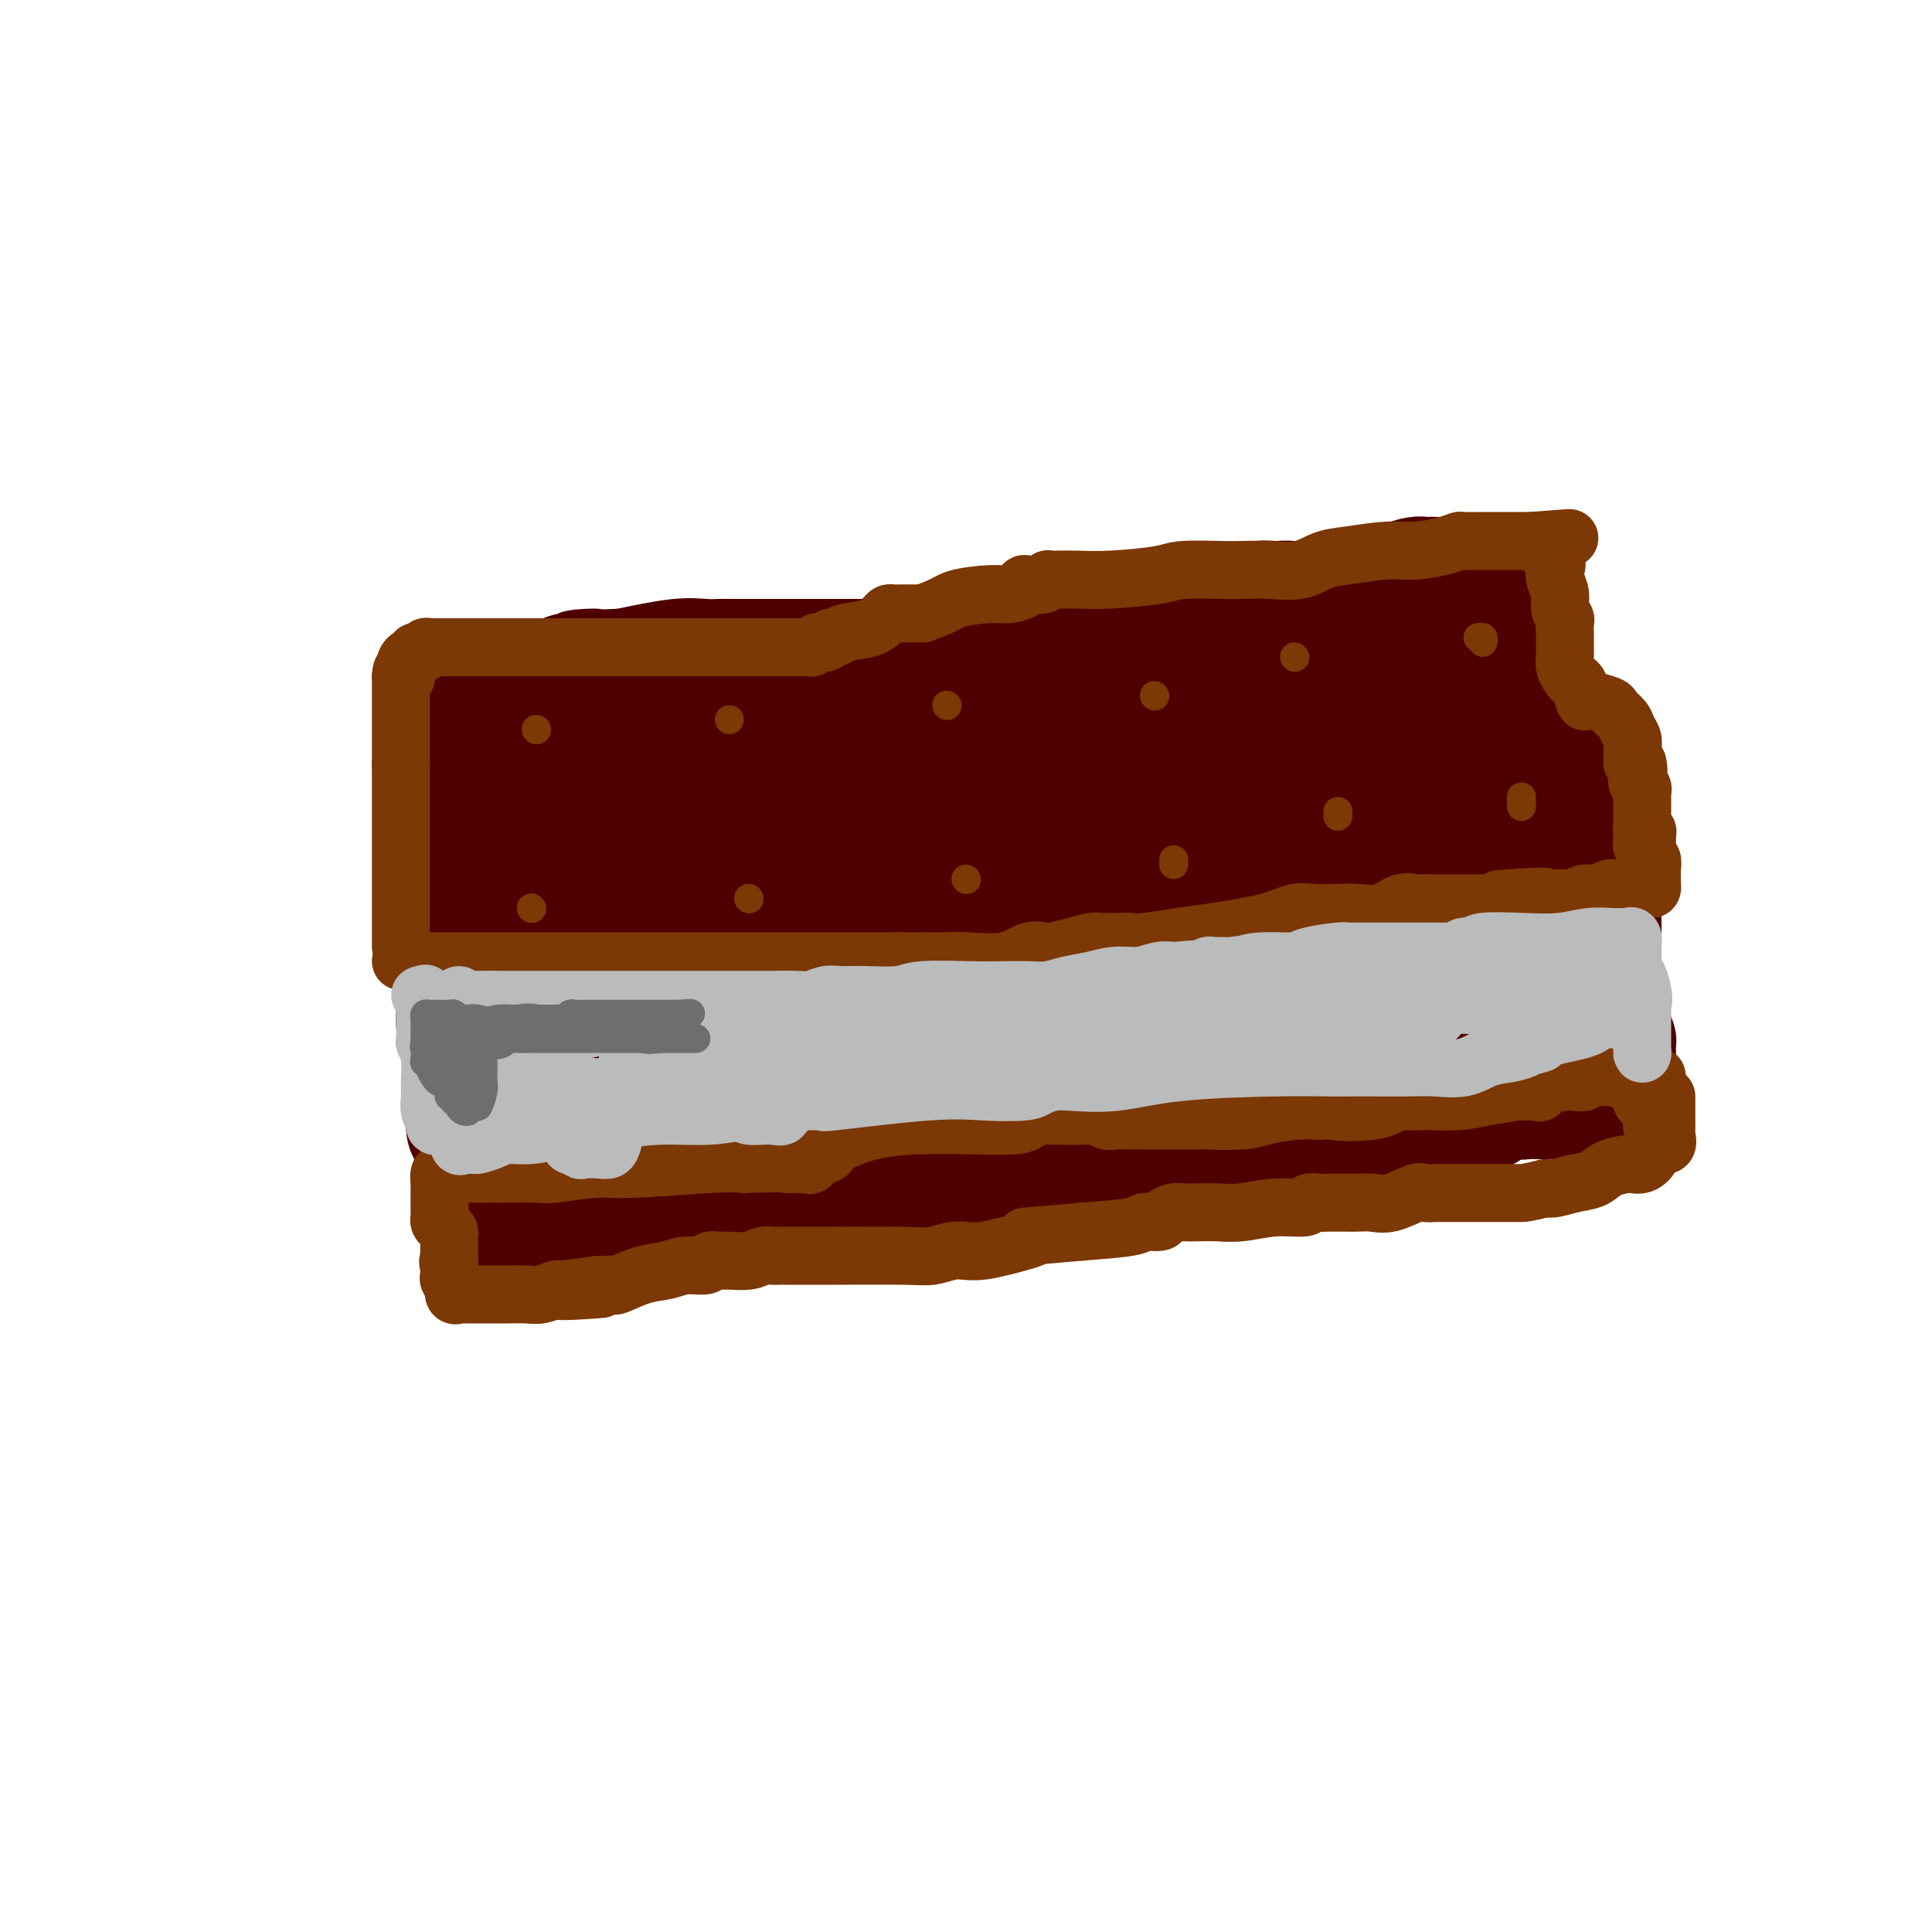 <svg viewBox='0 0 400 400' version='1.1' xmlns='http://www.w3.org/2000/svg' xmlns:xlink='http://www.w3.org/1999/xlink'><g fill='none' stroke='#4E0000' stroke-width='20' stroke-linecap='round' stroke-linejoin='round'><path d='M102,158c-0.293,0.889 -0.586,1.777 -1,3c-0.414,1.223 -0.948,2.779 -1,4c-0.052,1.221 0.379,2.107 0,3c-0.379,0.893 -1.566,1.792 -2,3c-0.434,1.208 -0.114,2.726 0,4c0.114,1.274 0.021,2.304 0,3c-0.021,0.696 0.028,1.059 0,2c-0.028,0.941 -0.133,2.461 0,4c0.133,1.539 0.505,3.098 1,4c0.495,0.902 1.114,1.146 2,2c0.886,0.854 2.040,2.319 3,3c0.960,0.681 1.725,0.577 2,1c0.275,0.423 0.060,1.374 0,2c-0.060,0.626 0.037,0.927 0,1c-0.037,0.073 -0.206,-0.083 0,0c0.206,0.083 0.788,0.403 1,1c0.212,0.597 0.054,1.469 0,2c-0.054,0.531 -0.004,0.721 0,1c0.004,0.279 -0.037,0.649 0,1c0.037,0.351 0.152,0.684 0,1c-0.152,0.316 -0.571,0.615 0,1c0.571,0.385 2.134,0.857 3,1c0.866,0.143 1.036,-0.044 3,0c1.964,0.044 5.721,0.320 9,0c3.279,-0.320 6.080,-1.234 9,-2c2.920,-0.766 5.960,-1.383 9,-2'/><path d='M140,201c3.817,-0.845 4.360,-0.959 7,-1c2.640,-0.041 7.379,-0.011 13,0c5.621,0.011 12.125,0.002 19,0c6.875,-0.002 14.120,0.001 21,0c6.880,-0.001 13.395,-0.007 17,0c3.605,0.007 4.298,0.027 5,0c0.702,-0.027 1.411,-0.101 2,0c0.589,0.101 1.059,0.378 2,0c0.941,-0.378 2.354,-1.412 4,-2c1.646,-0.588 3.526,-0.732 5,-1c1.474,-0.268 2.541,-0.660 5,-1c2.459,-0.340 6.310,-0.627 10,-1c3.690,-0.373 7.219,-0.832 10,-1c2.781,-0.168 4.815,-0.045 7,0c2.185,0.045 4.522,0.012 6,0c1.478,-0.012 2.098,-0.003 3,0c0.902,0.003 2.086,-0.000 3,0c0.914,0.000 1.557,0.003 2,0c0.443,-0.003 0.685,-0.012 2,0c1.315,0.012 3.703,0.046 5,0c1.297,-0.046 1.503,-0.170 3,0c1.497,0.170 4.285,0.634 6,1c1.715,0.366 2.357,0.634 3,1c0.643,0.366 1.286,0.830 2,1c0.714,0.170 1.500,0.046 2,0c0.500,-0.046 0.714,-0.013 1,0c0.286,0.013 0.643,0.007 1,0'/><path d='M306,197c7.282,0.442 2.487,0.048 1,0c-1.487,-0.048 0.334,0.250 1,0c0.666,-0.250 0.176,-1.047 0,-2c-0.176,-0.953 -0.037,-2.062 0,-3c0.037,-0.938 -0.029,-1.707 0,-3c0.029,-1.293 0.152,-3.111 0,-4c-0.152,-0.889 -0.579,-0.850 -1,-2c-0.421,-1.150 -0.834,-3.490 -1,-5c-0.166,-1.510 -0.083,-2.189 0,-3c0.083,-0.811 0.166,-1.752 0,-3c-0.166,-1.248 -0.580,-2.803 -1,-4c-0.420,-1.197 -0.847,-2.036 -1,-3c-0.153,-0.964 -0.030,-2.054 0,-3c0.030,-0.946 -0.031,-1.747 0,-3c0.031,-1.253 0.153,-2.959 0,-4c-0.153,-1.041 -0.580,-1.416 -1,-2c-0.420,-0.584 -0.834,-1.378 -1,-2c-0.166,-0.622 -0.085,-1.074 0,-2c0.085,-0.926 0.173,-2.327 0,-3c-0.173,-0.673 -0.607,-0.617 -1,-1c-0.393,-0.383 -0.744,-1.206 -1,-2c-0.256,-0.794 -0.415,-1.560 -1,-2c-0.585,-0.440 -1.596,-0.554 -2,-1c-0.404,-0.446 -0.202,-1.223 0,-2'/><path d='M297,138c-1.084,-3.108 -0.293,-2.378 0,-2c0.293,0.378 0.090,0.404 0,0c-0.090,-0.404 -0.065,-1.239 0,-2c0.065,-0.761 0.171,-1.447 0,-2c-0.171,-0.553 -0.620,-0.971 -1,-1c-0.380,-0.029 -0.692,0.332 -1,0c-0.308,-0.332 -0.613,-1.357 -1,-2c-0.387,-0.643 -0.857,-0.904 -1,-1c-0.143,-0.096 0.042,-0.025 0,0c-0.042,0.025 -0.309,0.006 -1,0c-0.691,-0.006 -1.804,0.002 -3,0c-1.196,-0.002 -2.476,-0.016 -6,0c-3.524,0.016 -9.294,0.060 -14,0c-4.706,-0.060 -8.348,-0.223 -12,0c-3.652,0.223 -7.315,0.833 -9,1c-1.685,0.167 -1.392,-0.109 -8,0c-6.608,0.109 -20.117,0.603 -28,1c-7.883,0.397 -10.142,0.698 -12,1c-1.858,0.302 -3.316,0.605 -4,1c-0.684,0.395 -0.594,0.882 -2,1c-1.406,0.118 -4.308,-0.131 -7,0c-2.692,0.131 -5.175,0.643 -8,1c-2.825,0.357 -5.991,0.558 -11,1c-5.009,0.442 -11.860,1.126 -19,2c-7.140,0.874 -14.570,1.937 -22,3'/><path d='M127,140c-22.543,2.321 -13.901,2.125 -11,2c2.901,-0.125 0.059,-0.178 -2,0c-2.059,0.178 -3.336,0.587 -5,1c-1.664,0.413 -3.716,0.829 -5,1c-1.284,0.171 -1.801,0.098 -2,0c-0.199,-0.098 -0.080,-0.222 0,0c0.080,0.222 0.123,0.790 0,1c-0.123,0.210 -0.411,0.060 -1,0c-0.589,-0.060 -1.480,-0.032 -2,0c-0.520,0.032 -0.668,0.069 -1,0c-0.332,-0.069 -0.847,-0.244 -1,0c-0.153,0.244 0.057,0.906 0,1c-0.057,0.094 -0.382,-0.381 -1,0c-0.618,0.381 -1.528,1.618 -2,2c-0.472,0.382 -0.505,-0.091 -1,0c-0.495,0.091 -1.452,0.745 -2,1c-0.548,0.255 -0.686,0.110 -1,0c-0.314,-0.110 -0.802,-0.186 -1,0c-0.198,0.186 -0.106,0.634 0,1c0.106,0.366 0.224,0.652 0,1c-0.224,0.348 -0.792,0.760 -1,1c-0.208,0.240 -0.056,0.310 0,1c0.056,0.690 0.015,2.000 0,3c-0.015,1.000 -0.004,1.691 0,2c0.004,0.309 0.001,0.237 0,1c-0.001,0.763 -0.000,2.361 0,3c0.000,0.639 0.000,0.320 0,0'/><path d='M88,162c0.083,1.998 0.792,1.494 1,2c0.208,0.506 -0.084,2.022 0,3c0.084,0.978 0.545,1.418 1,2c0.455,0.582 0.906,1.307 1,2c0.094,0.693 -0.167,1.356 0,2c0.167,0.644 0.763,1.271 1,2c0.237,0.729 0.116,1.559 0,2c-0.116,0.441 -0.228,0.492 0,1c0.228,0.508 0.796,1.474 1,2c0.204,0.526 0.044,0.612 0,1c-0.044,0.388 0.027,1.076 0,2c-0.027,0.924 -0.151,2.083 0,3c0.151,0.917 0.575,1.593 1,2c0.425,0.407 0.849,0.546 1,1c0.151,0.454 0.030,1.224 0,2c-0.030,0.776 0.030,1.558 0,2c-0.030,0.442 -0.152,0.543 0,1c0.152,0.457 0.576,1.271 1,2c0.424,0.729 0.846,1.375 1,2c0.154,0.625 0.039,1.229 0,2c-0.039,0.771 -0.003,1.708 0,2c0.003,0.292 -0.027,-0.063 0,0c0.027,0.063 0.111,0.542 0,1c-0.111,0.458 -0.418,0.893 0,1c0.418,0.107 1.563,-0.116 2,0c0.437,0.116 0.168,0.571 0,1c-0.168,0.429 -0.236,0.833 0,1c0.236,0.167 0.775,0.096 1,0c0.225,-0.096 0.138,-0.218 0,0c-0.138,0.218 -0.325,0.777 0,1c0.325,0.223 1.163,0.112 2,0'/><path d='M102,207c1.471,0.619 2.649,0.165 5,0c2.351,-0.165 5.876,-0.043 8,0c2.124,0.043 2.849,0.008 4,0c1.151,-0.008 2.728,0.013 4,0c1.272,-0.013 2.237,-0.060 4,0c1.763,0.060 4.323,0.226 6,0c1.677,-0.226 2.473,-0.845 4,-1c1.527,-0.155 3.787,0.155 5,0c1.213,-0.155 1.378,-0.774 2,-1c0.622,-0.226 1.700,-0.059 2,0c0.300,0.059 -0.177,0.008 0,0c0.177,-0.008 1.010,0.026 2,0c0.990,-0.026 2.139,-0.112 3,0c0.861,0.112 1.434,0.422 3,0c1.566,-0.422 4.123,-1.577 6,-2c1.877,-0.423 3.073,-0.113 5,0c1.927,0.113 4.585,0.030 7,0c2.415,-0.030 4.587,-0.008 8,0c3.413,0.008 8.067,0.002 11,0c2.933,-0.002 4.146,-0.000 6,0c1.854,0.000 4.350,-0.001 7,0c2.650,0.001 5.455,0.004 8,0c2.545,-0.004 4.829,-0.015 7,0c2.171,0.015 4.228,0.057 6,0c1.772,-0.057 3.259,-0.211 5,0c1.741,0.211 3.737,0.789 5,1c1.263,0.211 1.792,0.057 3,0c1.208,-0.057 3.094,-0.015 4,0c0.906,0.015 0.830,0.004 1,0c0.170,-0.004 0.585,-0.002 1,0'/><path d='M244,204c13.120,0.155 3.920,0.043 1,0c-2.920,-0.043 0.441,-0.015 2,0c1.559,0.015 1.316,0.018 2,0c0.684,-0.018 2.294,-0.057 3,0c0.706,0.057 0.507,0.209 1,0c0.493,-0.209 1.678,-0.778 4,-1c2.322,-0.222 5.780,-0.098 7,0c1.220,0.098 0.203,0.170 2,0c1.797,-0.170 6.409,-0.581 10,-1c3.591,-0.419 6.163,-0.845 8,-1c1.837,-0.155 2.940,-0.041 4,0c1.060,0.041 2.076,0.007 3,0c0.924,-0.007 1.756,0.012 2,0c0.244,-0.012 -0.100,-0.056 0,0c0.100,0.056 0.646,0.211 1,0c0.354,-0.211 0.518,-0.789 1,-1c0.482,-0.211 1.284,-0.057 2,0c0.716,0.057 1.348,0.016 2,0c0.652,-0.016 1.326,-0.008 2,0'/><path d='M301,200c8.999,-0.842 2.998,-0.947 1,-1c-1.998,-0.053 0.008,-0.054 1,0c0.992,0.054 0.970,0.164 1,0c0.030,-0.164 0.113,-0.601 0,-1c-0.113,-0.399 -0.423,-0.760 0,-1c0.423,-0.240 1.577,-0.360 2,0c0.423,0.360 0.114,1.201 0,2c-0.114,0.799 -0.031,1.556 0,2c0.031,0.444 0.012,0.573 0,1c-0.012,0.427 -0.017,1.151 0,2c0.017,0.849 0.057,1.823 0,2c-0.057,0.177 -0.211,-0.445 0,0c0.211,0.445 0.788,1.955 1,3c0.212,1.045 0.059,1.624 0,2c-0.059,0.376 -0.022,0.547 0,1c0.022,0.453 0.030,1.187 0,2c-0.030,0.813 -0.099,1.706 0,2c0.099,0.294 0.366,-0.010 1,0c0.634,0.010 1.634,0.332 2,1c0.366,0.668 0.099,1.680 0,2c-0.099,0.320 -0.028,-0.051 0,0c0.028,0.051 0.014,0.526 0,1'/><path d='M310,220c0.619,3.737 0.165,1.579 0,1c-0.165,-0.579 -0.041,0.421 0,1c0.041,0.579 0.000,0.737 0,1c-0.000,0.263 0.040,0.629 0,1c-0.040,0.371 -0.161,0.746 0,1c0.161,0.254 0.603,0.387 0,1c-0.603,0.613 -2.252,1.705 -3,2c-0.748,0.295 -0.594,-0.206 -2,0c-1.406,0.206 -4.373,1.120 -6,2c-1.627,0.880 -1.914,1.727 -3,2c-1.086,0.273 -2.971,-0.029 -5,0c-2.029,0.029 -4.202,0.389 -6,1c-1.798,0.611 -3.221,1.473 -6,2c-2.779,0.527 -6.914,0.719 -10,1c-3.086,0.281 -5.121,0.652 -7,1c-1.879,0.348 -3.600,0.672 -5,1c-1.400,0.328 -2.479,0.659 -4,1c-1.521,0.341 -3.483,0.693 -5,1c-1.517,0.307 -2.587,0.568 -5,1c-2.413,0.432 -6.168,1.034 -11,2c-4.832,0.966 -10.741,2.297 -15,3c-4.259,0.703 -6.868,0.777 -9,1c-2.132,0.223 -3.788,0.596 -6,1c-2.212,0.404 -4.980,0.840 -6,1c-1.020,0.160 -0.291,0.046 -1,0c-0.709,-0.046 -2.854,-0.023 -5,0'/><path d='M190,249c-17.083,2.649 -6.790,0.770 -4,0c2.790,-0.770 -1.922,-0.431 -5,0c-3.078,0.431 -4.521,0.953 -7,1c-2.479,0.047 -5.995,-0.380 -9,0c-3.005,0.380 -5.498,1.566 -9,2c-3.502,0.434 -8.012,0.116 -10,0c-1.988,-0.116 -1.454,-0.031 -2,0c-0.546,0.031 -2.173,0.008 -3,0c-0.827,-0.008 -0.855,-0.002 -1,0c-0.145,0.002 -0.406,0.001 -1,0c-0.594,-0.001 -1.521,-0.000 -2,0c-0.479,0.000 -0.508,0.000 -1,0c-0.492,-0.000 -1.445,-0.000 -2,0c-0.555,0.000 -0.711,0.000 -1,0c-0.289,-0.000 -0.710,-0.000 -1,0c-0.290,0.000 -0.449,0.000 -1,0c-0.551,-0.000 -1.496,-0.000 -2,0c-0.504,0.000 -0.569,0.001 -1,0c-0.431,-0.001 -1.229,-0.004 -2,0c-0.771,0.004 -1.517,0.016 -2,0c-0.483,-0.016 -0.704,-0.061 -1,0c-0.296,0.061 -0.667,0.228 -1,0c-0.333,-0.228 -0.628,-0.850 -1,-1c-0.372,-0.150 -0.821,0.171 -1,0c-0.179,-0.171 -0.086,-0.833 0,-1c0.086,-0.167 0.167,0.163 0,0c-0.167,-0.163 -0.581,-0.817 -1,-1c-0.419,-0.183 -0.844,0.105 -1,0c-0.156,-0.105 -0.045,-0.601 0,-1c0.045,-0.399 0.022,-0.699 0,-1'/><path d='M118,247c-1.169,-0.880 -1.091,-0.579 -1,-1c0.091,-0.421 0.196,-1.563 0,-2c-0.196,-0.437 -0.692,-0.170 -1,0c-0.308,0.170 -0.428,0.241 -1,0c-0.572,-0.241 -1.597,-0.796 -3,-1c-1.403,-0.204 -3.185,-0.058 -5,0c-1.815,0.058 -3.663,0.027 -5,0c-1.337,-0.027 -2.162,-0.051 -3,0c-0.838,0.051 -1.689,0.176 -2,0c-0.311,-0.176 -0.083,-0.655 0,-1c0.083,-0.345 0.022,-0.557 0,-1c-0.022,-0.443 -0.006,-1.117 0,-2c0.006,-0.883 0.001,-1.977 0,-3c-0.001,-1.023 0.000,-1.977 0,-3c-0.000,-1.023 -0.003,-2.115 0,-3c0.003,-0.885 0.011,-1.564 0,-3c-0.011,-1.436 -0.041,-3.630 0,-5c0.041,-1.370 0.152,-1.918 0,-3c-0.152,-1.082 -0.566,-2.699 -1,-4c-0.434,-1.301 -0.887,-2.288 -1,-3c-0.113,-0.712 0.114,-1.150 0,-2c-0.114,-0.850 -0.569,-2.114 -1,-3c-0.431,-0.886 -0.837,-1.396 -1,-2c-0.163,-0.604 -0.081,-1.302 0,-2'/><path d='M93,203c-0.861,-6.450 -1.014,-3.574 -1,-3c0.014,0.574 0.196,-1.155 0,-2c-0.196,-0.845 -0.771,-0.808 -1,-1c-0.229,-0.192 -0.111,-0.614 0,-1c0.111,-0.386 0.216,-0.738 0,-1c-0.216,-0.262 -0.752,-0.435 -1,0c-0.248,0.435 -0.207,1.479 0,3c0.207,1.521 0.581,3.521 1,5c0.419,1.479 0.883,2.438 1,4c0.117,1.562 -0.113,3.729 0,5c0.113,1.271 0.569,1.647 1,4c0.431,2.353 0.836,6.683 1,8c0.164,1.317 0.085,-0.378 0,1c-0.085,1.378 -0.178,5.829 0,8c0.178,2.171 0.626,2.063 1,3c0.374,0.937 0.675,2.920 1,4c0.325,1.080 0.676,1.256 1,2c0.324,0.744 0.623,2.055 1,3c0.377,0.945 0.834,1.525 1,2c0.166,0.475 0.043,0.845 0,2c-0.043,1.155 -0.006,3.094 0,4c0.006,0.906 -0.019,0.779 0,1c0.019,0.221 0.082,0.790 0,1c-0.082,0.210 -0.309,0.060 0,0c0.309,-0.060 1.155,-0.030 2,0'/><path d='M101,255c1.958,3.402 3.353,0.908 5,0c1.647,-0.908 3.544,-0.229 5,0c1.456,0.229 2.469,0.009 3,0c0.531,-0.009 0.579,0.194 1,0c0.421,-0.194 1.214,-0.784 2,-1c0.786,-0.216 1.565,-0.057 2,0c0.435,0.057 0.525,0.013 1,0c0.475,-0.013 1.334,0.007 2,0c0.666,-0.007 1.139,-0.039 2,0c0.861,0.039 2.109,0.150 4,0c1.891,-0.150 4.425,-0.561 7,-1c2.575,-0.439 5.190,-0.906 8,-1c2.810,-0.094 5.814,0.186 8,0c2.186,-0.186 3.553,-0.838 5,-1c1.447,-0.162 2.974,0.165 4,0c1.026,-0.165 1.550,-0.822 2,-1c0.450,-0.178 0.825,0.121 1,0c0.175,-0.121 0.148,-0.664 1,-1c0.852,-0.336 2.581,-0.466 4,-1c1.419,-0.534 2.526,-1.471 5,-2c2.474,-0.529 6.313,-0.648 9,-1c2.687,-0.352 4.222,-0.935 7,-1c2.778,-0.065 6.797,0.389 11,0c4.203,-0.389 8.588,-1.620 12,-2c3.412,-0.380 5.851,0.091 8,0c2.149,-0.091 4.010,-0.742 5,-1c0.990,-0.258 1.111,-0.122 2,0c0.889,0.122 2.548,0.228 4,0c1.452,-0.228 2.699,-0.792 4,-1c1.301,-0.208 2.658,-0.059 4,0c1.342,0.059 2.671,0.030 4,0'/><path d='M243,240c22.282,-2.317 6.988,-0.611 3,0c-3.988,0.611 3.330,0.125 6,0c2.670,-0.125 0.691,0.111 1,0c0.309,-0.111 2.906,-0.569 4,-1c1.094,-0.431 0.684,-0.833 1,-1c0.316,-0.167 1.359,-0.097 2,0c0.641,0.097 0.882,0.222 2,0c1.118,-0.222 3.115,-0.792 5,-1c1.885,-0.208 3.658,-0.056 5,0c1.342,0.056 2.251,0.016 3,0c0.749,-0.016 1.336,-0.008 2,0c0.664,0.008 1.404,0.016 2,0c0.596,-0.016 1.048,-0.057 2,0c0.952,0.057 2.404,0.212 3,0c0.596,-0.212 0.337,-0.792 1,-1c0.663,-0.208 2.249,-0.044 3,0c0.751,0.044 0.669,-0.030 1,0c0.331,0.030 1.076,0.166 2,0c0.924,-0.166 2.028,-0.632 3,-1c0.972,-0.368 1.810,-0.636 3,-1c1.190,-0.364 2.730,-0.822 4,-1c1.270,-0.178 2.270,-0.075 3,0c0.730,0.075 1.190,0.122 2,0c0.810,-0.122 1.971,-0.415 3,-1c1.029,-0.585 1.925,-1.463 3,-2c1.075,-0.537 2.329,-0.731 3,-1c0.671,-0.269 0.757,-0.611 1,-1c0.243,-0.389 0.641,-0.825 1,-1c0.359,-0.175 0.680,-0.087 1,0'/><path d='M318,227c4.630,-1.575 2.705,-1.012 2,-1c-0.705,0.012 -0.189,-0.526 0,-1c0.189,-0.474 0.051,-0.884 0,-1c-0.051,-0.116 -0.014,0.061 0,-1c0.014,-1.061 0.006,-3.359 0,-4c-0.006,-0.641 -0.010,0.377 0,0c0.010,-0.377 0.032,-2.147 0,-3c-0.032,-0.853 -0.120,-0.787 0,-1c0.120,-0.213 0.449,-0.704 0,-1c-0.449,-0.296 -1.676,-0.398 -2,-1c-0.324,-0.602 0.254,-1.706 0,-2c-0.254,-0.294 -1.339,0.222 -2,0c-0.661,-0.222 -0.899,-1.182 -1,-2c-0.101,-0.818 -0.066,-1.494 0,-2c0.066,-0.506 0.162,-0.842 0,-1c-0.162,-0.158 -0.583,-0.138 -1,0c-0.417,0.138 -0.830,0.393 -1,0c-0.170,-0.393 -0.097,-1.435 0,-2c0.097,-0.565 0.218,-0.652 0,-1c-0.218,-0.348 -0.777,-0.957 -1,-1c-0.223,-0.043 -0.112,0.478 0,1'/><path d='M312,203c-1.463,-1.491 -1.120,1.281 -1,3c0.120,1.719 0.016,2.386 0,3c-0.016,0.614 0.054,1.175 0,2c-0.054,0.825 -0.233,1.912 -1,3c-0.767,1.088 -2.120,2.176 -3,3c-0.880,0.824 -1.285,1.384 -2,2c-0.715,0.616 -1.740,1.290 -3,2c-1.260,0.710 -2.757,1.458 -4,2c-1.243,0.542 -2.234,0.877 -3,1c-0.766,0.123 -1.308,0.033 -2,0c-0.692,-0.033 -1.534,-0.009 -2,0c-0.466,0.009 -0.555,0.002 -1,0c-0.445,-0.002 -1.246,-0.001 -2,0c-0.754,0.001 -1.462,0.000 -2,0c-0.538,-0.000 -0.906,0.000 -2,0c-1.094,-0.000 -2.915,-0.001 -4,0c-1.085,0.001 -1.433,0.003 -3,0c-1.567,-0.003 -4.354,-0.011 -6,0c-1.646,0.011 -2.152,0.041 -3,0c-0.848,-0.041 -2.037,-0.152 -3,0c-0.963,0.152 -1.700,0.566 -3,1c-1.300,0.434 -3.162,0.887 -5,1c-1.838,0.113 -3.652,-0.113 -5,0c-1.348,0.113 -2.230,0.566 -4,1c-1.770,0.434 -4.428,0.848 -8,1c-3.572,0.152 -8.059,0.041 -13,0c-4.941,-0.041 -10.335,-0.011 -14,0c-3.665,0.011 -5.601,0.003 -7,0c-1.399,-0.003 -2.261,-0.001 -3,0c-0.739,0.001 -1.354,0.000 -1,0c0.354,-0.000 1.677,-0.000 3,0'/><path d='M205,228c-11.495,0.824 4.768,0.884 14,0c9.232,-0.884 11.432,-2.710 16,-4c4.568,-1.290 11.503,-2.043 16,-3c4.497,-0.957 6.555,-2.119 8,-3c1.445,-0.881 2.278,-1.483 3,-2c0.722,-0.517 1.333,-0.951 2,-1c0.667,-0.049 1.389,0.285 2,0c0.611,-0.285 1.112,-1.189 2,-2c0.888,-0.811 2.162,-1.527 3,-2c0.838,-0.473 1.240,-0.701 2,-1c0.760,-0.299 1.877,-0.669 3,-1c1.123,-0.331 2.250,-0.624 3,-1c0.750,-0.376 1.122,-0.834 2,-1c0.878,-0.166 2.261,-0.040 3,0c0.739,0.040 0.835,-0.004 1,0c0.165,0.004 0.400,0.058 1,0c0.600,-0.058 1.565,-0.227 2,0c0.435,0.227 0.339,0.849 1,1c0.661,0.151 2.078,-0.170 3,0c0.922,0.170 1.349,0.830 2,1c0.651,0.170 1.525,-0.151 2,0c0.475,0.151 0.550,0.772 1,1c0.450,0.228 1.275,0.061 0,0c-1.275,-0.061 -4.650,-0.018 -9,0c-4.350,0.018 -9.675,0.009 -15,0'/><path d='M273,210c-6.854,0.117 -12.491,-0.090 -18,0c-5.509,0.090 -10.892,0.476 -15,1c-4.108,0.524 -6.941,1.187 -10,2c-3.059,0.813 -6.345,1.776 -8,2c-1.655,0.224 -1.679,-0.290 -3,0c-1.321,0.290 -3.938,1.384 -5,2c-1.062,0.616 -0.569,0.754 -1,1c-0.431,0.246 -1.784,0.601 -3,1c-1.216,0.399 -2.293,0.842 -3,1c-0.707,0.158 -1.044,0.032 -3,0c-1.956,-0.032 -5.531,0.029 -8,0c-2.469,-0.029 -3.831,-0.149 -7,0c-3.169,0.149 -8.146,0.565 -12,1c-3.854,0.435 -6.584,0.887 -9,1c-2.416,0.113 -4.516,-0.113 -7,0c-2.484,0.113 -5.351,0.566 -8,1c-2.649,0.434 -5.081,0.848 -7,1c-1.919,0.152 -3.326,0.041 -4,0c-0.674,-0.041 -0.614,-0.011 -1,0c-0.386,0.011 -1.218,0.003 -2,0c-0.782,-0.003 -1.513,-0.001 -2,0c-0.487,0.001 -0.731,0.000 -1,0c-0.269,-0.000 -0.565,-0.000 -1,0c-0.435,0.000 -1.009,0.000 -2,0c-0.991,-0.000 -2.400,-0.000 -5,0c-2.600,0.000 -6.392,0.000 -9,0c-2.608,-0.000 -4.031,-0.000 -5,0c-0.969,0.000 -1.485,0.000 -2,0'/><path d='M112,224c-14.874,0.619 -4.558,0.166 -1,0c3.558,-0.166 0.359,-0.044 -1,0c-1.359,0.044 -0.878,0.012 -1,0c-0.122,-0.012 -0.846,-0.003 -2,0c-1.154,0.003 -2.737,0.001 -4,0c-1.263,-0.001 -2.205,-0.002 -3,0c-0.795,0.002 -1.444,0.006 -2,0c-0.556,-0.006 -1.018,-0.023 -1,0c0.018,0.023 0.516,0.086 1,0c0.484,-0.086 0.955,-0.322 2,0c1.045,0.322 2.665,1.204 4,2c1.335,0.796 2.386,1.508 3,2c0.614,0.492 0.790,0.763 1,1c0.210,0.237 0.452,0.440 1,1c0.548,0.560 1.401,1.477 2,2c0.599,0.523 0.945,0.652 1,1c0.055,0.348 -0.182,0.916 0,1c0.182,0.084 0.784,-0.317 1,0c0.216,0.317 0.048,1.353 0,2c-0.048,0.647 0.026,0.905 0,1c-0.026,0.095 -0.150,0.027 0,0c0.150,-0.027 0.575,-0.014 1,0'/><path d='M114,237c1.125,1.844 0.438,1.955 1,2c0.562,0.045 2.374,0.024 4,0c1.626,-0.024 3.066,-0.051 5,0c1.934,0.051 4.363,0.182 6,0c1.637,-0.182 2.484,-0.676 4,-1c1.516,-0.324 3.702,-0.479 6,-1c2.298,-0.521 4.709,-1.407 8,-2c3.291,-0.593 7.461,-0.891 12,-1c4.539,-0.109 9.447,-0.029 13,0c3.553,0.029 5.752,0.008 7,0c1.248,-0.008 1.544,-0.002 2,0c0.456,0.002 1.072,0.001 2,0c0.928,-0.001 2.168,-0.000 4,0c1.832,0.000 4.257,0.000 7,0c2.743,-0.000 5.806,-0.000 8,0c2.194,0.000 3.521,0.001 5,0c1.479,-0.001 3.110,-0.004 4,0c0.890,0.004 1.038,0.015 1,0c-0.038,-0.015 -0.261,-0.057 0,0c0.261,0.057 1.008,0.211 2,0c0.992,-0.211 2.229,-0.789 4,-1c1.771,-0.211 4.075,-0.057 6,0c1.925,0.057 3.469,0.016 5,0c1.531,-0.016 3.047,-0.009 4,0c0.953,0.009 1.342,0.018 2,0c0.658,-0.018 1.585,-0.063 2,0c0.415,0.063 0.317,0.233 1,0c0.683,-0.233 2.145,-0.871 3,-1c0.855,-0.129 1.101,0.249 2,0c0.899,-0.249 2.449,-1.124 4,-2'/><path d='M248,230c2.619,-0.403 4.165,0.088 6,0c1.835,-0.088 3.958,-0.756 6,-1c2.042,-0.244 4.001,-0.065 5,0c0.999,0.065 1.036,0.016 1,0c-0.036,-0.016 -0.145,0.002 0,0c0.145,-0.002 0.546,-0.024 2,0c1.454,0.024 3.962,0.093 6,0c2.038,-0.093 3.607,-0.350 6,-1c2.393,-0.650 5.610,-1.695 8,-2c2.390,-0.305 3.953,0.128 5,0c1.047,-0.128 1.579,-0.819 2,-1c0.421,-0.181 0.729,0.148 1,0c0.271,-0.148 0.503,-0.772 1,-1c0.497,-0.228 1.260,-0.061 2,0c0.740,0.061 1.459,0.016 2,0c0.541,-0.016 0.904,-0.004 1,0c0.096,0.004 -0.077,-0.001 0,0c0.077,0.001 0.403,0.007 1,0c0.597,-0.007 1.466,-0.026 2,0c0.534,0.026 0.735,0.097 1,0c0.265,-0.097 0.596,-0.362 1,0c0.404,0.362 0.882,1.351 1,2c0.118,0.649 -0.123,0.957 0,1c0.123,0.043 0.610,-0.181 1,0c0.390,0.181 0.683,0.766 1,1c0.317,0.234 0.659,0.117 1,0'/><path d='M311,228c1.748,0.841 0.116,0.943 0,1c-0.116,0.057 1.282,0.068 2,0c0.718,-0.068 0.755,-0.214 1,0c0.245,0.214 0.698,0.789 1,1c0.302,0.211 0.452,0.056 1,0c0.548,-0.056 1.495,-0.015 2,0c0.505,0.015 0.568,0.004 1,0c0.432,-0.004 1.232,-0.001 2,0c0.768,0.001 1.502,0.000 2,0c0.498,-0.000 0.760,0.001 1,0c0.240,-0.001 0.459,-0.003 1,0c0.541,0.003 1.405,0.012 2,0c0.595,-0.012 0.921,-0.045 1,0c0.079,0.045 -0.088,0.168 0,0c0.088,-0.168 0.430,-0.627 0,-1c-0.430,-0.373 -1.632,-0.659 -2,-1c-0.368,-0.341 0.098,-0.738 0,-1c-0.098,-0.262 -0.758,-0.391 -1,-1c-0.242,-0.609 -0.065,-1.699 0,-2c0.065,-0.301 0.017,0.188 0,0c-0.017,-0.188 -0.005,-1.054 0,-2c0.005,-0.946 0.002,-1.973 0,-3'/><path d='M325,219c-0.536,-2.042 -0.874,-1.645 -1,-2c-0.126,-0.355 -0.038,-1.460 0,-2c0.038,-0.540 0.025,-0.515 0,-1c-0.025,-0.485 -0.062,-1.481 0,-2c0.062,-0.519 0.223,-0.563 0,-1c-0.223,-0.437 -0.829,-1.269 -1,-2c-0.171,-0.731 0.094,-1.362 0,-2c-0.094,-0.638 -0.547,-1.282 -1,-2c-0.453,-0.718 -0.905,-1.510 -1,-2c-0.095,-0.490 0.167,-0.679 0,-1c-0.167,-0.321 -0.765,-0.772 -1,-1c-0.235,-0.228 -0.109,-0.231 0,-1c0.109,-0.769 0.199,-2.305 0,-3c-0.199,-0.695 -0.687,-0.549 -1,-1c-0.313,-0.451 -0.451,-1.500 -1,-3c-0.549,-1.500 -1.510,-3.453 -2,-5c-0.490,-1.547 -0.510,-2.689 -1,-4c-0.490,-1.311 -1.452,-2.790 -2,-4c-0.548,-1.210 -0.684,-2.152 -1,-3c-0.316,-0.848 -0.814,-1.602 -1,-2c-0.186,-0.398 -0.060,-0.441 0,-1c0.060,-0.559 0.056,-1.635 0,-2c-0.056,-0.365 -0.162,-0.019 -1,-1c-0.838,-0.981 -2.406,-3.290 -3,-4c-0.594,-0.710 -0.212,0.177 0,0c0.212,-0.177 0.254,-1.419 0,-2c-0.254,-0.581 -0.803,-0.501 -1,-1c-0.197,-0.499 -0.043,-1.577 0,-2c0.043,-0.423 -0.027,-0.191 0,0c0.027,0.191 0.151,0.340 0,0c-0.151,-0.340 -0.575,-1.170 -1,-2'/><path d='M305,160c-3.034,-9.290 -0.621,-3.014 0,-1c0.621,2.014 -0.552,-0.234 -1,-1c-0.448,-0.766 -0.173,-0.050 0,0c0.173,0.050 0.242,-0.565 0,-1c-0.242,-0.435 -0.797,-0.690 -1,-1c-0.203,-0.310 -0.054,-0.674 0,-1c0.054,-0.326 0.015,-0.612 0,-1c-0.015,-0.388 -0.004,-0.877 0,-1c0.004,-0.123 0.001,0.122 0,0c-0.001,-0.122 -0.000,-0.609 0,-1c0.000,-0.391 0.000,-0.686 0,-1c-0.000,-0.314 -0.000,-0.647 0,-1c0.000,-0.353 0.000,-0.725 0,-1c-0.000,-0.275 0.000,-0.454 0,-1c-0.000,-0.546 -0.000,-1.460 0,-2c0.000,-0.540 0.000,-0.707 0,-1c-0.000,-0.293 -0.001,-0.711 0,-1c0.001,-0.289 0.003,-0.447 0,-1c-0.003,-0.553 -0.012,-1.499 0,-2c0.012,-0.501 0.046,-0.557 0,-1c-0.046,-0.443 -0.170,-1.273 0,-2c0.170,-0.727 0.634,-1.350 1,-2c0.366,-0.650 0.633,-1.327 1,-2c0.367,-0.673 0.833,-1.343 1,-2c0.167,-0.657 0.034,-1.300 0,-2c-0.034,-0.700 0.029,-1.458 0,-2c-0.029,-0.542 -0.151,-0.869 0,-1c0.151,-0.131 0.576,-0.065 1,0'/><path d='M307,127c0.743,-1.730 0.599,-0.556 1,0c0.401,0.556 1.345,0.495 2,1c0.655,0.505 1.019,1.577 1,2c-0.019,0.423 -0.420,0.197 0,1c0.420,0.803 1.663,2.634 2,4c0.337,1.366 -0.232,2.267 0,3c0.232,0.733 1.267,1.299 2,2c0.733,0.701 1.166,1.538 2,2c0.834,0.462 2.069,0.549 3,1c0.931,0.451 1.559,1.264 2,2c0.441,0.736 0.694,1.394 1,2c0.306,0.606 0.663,1.159 1,2c0.337,0.841 0.654,1.968 1,3c0.346,1.032 0.723,1.969 1,3c0.277,1.031 0.455,2.157 1,4c0.545,1.843 1.456,4.404 2,6c0.544,1.596 0.719,2.225 1,3c0.281,0.775 0.668,1.694 1,3c0.332,1.306 0.611,2.999 1,4c0.389,1.001 0.889,1.308 1,2c0.111,0.692 -0.166,1.767 0,3c0.166,1.233 0.777,2.624 1,4c0.223,1.376 0.060,2.739 0,4c-0.060,1.261 -0.016,2.421 0,4c0.016,1.579 0.004,3.578 0,5c-0.004,1.422 -0.001,2.268 0,3c0.001,0.732 0.000,1.351 0,2c-0.000,0.649 -0.000,1.328 0,2c0.000,0.672 0.000,1.336 0,2'/><path d='M334,206c-0.049,3.622 -0.171,1.677 0,2c0.171,0.323 0.634,2.916 1,4c0.366,1.084 0.634,0.661 1,1c0.366,0.339 0.830,1.441 1,2c0.170,0.559 0.046,0.574 0,1c-0.046,0.426 -0.012,1.262 0,2c0.012,0.738 0.003,1.378 0,2c-0.003,0.622 -0.001,1.227 0,2c0.001,0.773 0.000,1.713 0,2c-0.000,0.287 -0.000,-0.078 0,0c0.000,0.078 0.000,0.601 0,1c-0.000,0.399 -0.000,0.674 0,1c0.000,0.326 0.000,0.704 0,1c-0.000,0.296 -0.000,0.511 0,1c0.000,0.489 0.000,1.254 0,2c-0.000,0.746 -0.001,1.475 0,2c0.001,0.525 0.004,0.847 0,1c-0.004,0.153 -0.016,0.136 0,0c0.016,-0.136 0.061,-0.390 0,-2c-0.061,-1.610 -0.229,-4.577 -1,-7c-0.771,-2.423 -2.147,-4.303 -3,-8c-0.853,-3.697 -1.184,-9.212 -2,-12c-0.816,-2.788 -2.116,-2.850 -3,-4c-0.884,-1.150 -1.354,-3.386 -2,-5c-0.646,-1.614 -1.470,-2.604 -2,-4c-0.530,-1.396 -0.765,-3.198 -1,-5'/><path d='M323,186c-2.570,-7.494 -1.994,-3.230 -2,-3c-0.006,0.230 -0.594,-3.575 -1,-6c-0.406,-2.425 -0.628,-3.471 -1,-5c-0.372,-1.529 -0.892,-3.541 -1,-5c-0.108,-1.459 0.195,-2.366 0,-3c-0.195,-0.634 -0.889,-0.995 -1,-2c-0.111,-1.005 0.363,-2.655 0,-4c-0.363,-1.345 -1.561,-2.385 -2,-3c-0.439,-0.615 -0.118,-0.805 0,-2c0.118,-1.195 0.031,-3.394 0,-4c-0.031,-0.606 -0.008,0.381 0,0c0.008,-0.381 0.002,-2.129 0,-3c-0.002,-0.871 -0.001,-0.863 0,-1c0.001,-0.137 0.000,-0.418 0,-1c-0.000,-0.582 -0.000,-1.464 0,-2c0.000,-0.536 -0.000,-0.726 0,-1c0.000,-0.274 0.000,-0.633 0,-1c-0.000,-0.367 -0.000,-0.742 0,-1c0.000,-0.258 0.001,-0.398 0,-1c-0.001,-0.602 -0.003,-1.664 0,-2c0.003,-0.336 0.011,0.054 0,0c-0.011,-0.054 -0.041,-0.553 0,-1c0.041,-0.447 0.152,-0.841 0,-1c-0.152,-0.159 -0.567,-0.082 -1,0c-0.433,0.082 -0.885,0.169 -1,0c-0.115,-0.169 0.107,-0.595 0,-1c-0.107,-0.405 -0.544,-0.789 -1,-1c-0.456,-0.211 -0.930,-0.249 -1,-1c-0.070,-0.751 0.266,-2.215 0,-3c-0.266,-0.785 -1.133,-0.893 -2,-1'/><path d='M309,127c-0.930,-1.719 -0.256,-1.518 0,-2c0.256,-0.482 0.094,-1.649 0,-2c-0.094,-0.351 -0.119,0.115 0,0c0.119,-0.115 0.383,-0.809 0,-1c-0.383,-0.191 -1.411,0.122 -2,0c-0.589,-0.122 -0.738,-0.677 -1,-1c-0.262,-0.323 -0.636,-0.412 -1,-1c-0.364,-0.588 -0.717,-1.674 -1,-2c-0.283,-0.326 -0.496,0.109 -1,0c-0.504,-0.109 -1.300,-0.761 -2,-1c-0.700,-0.239 -1.302,-0.065 -2,0c-0.698,0.065 -1.490,0.020 -2,0c-0.510,-0.020 -0.738,-0.015 -1,0c-0.262,0.015 -0.559,0.041 -1,0c-0.441,-0.041 -1.028,-0.150 -2,0c-0.972,0.150 -2.331,0.560 -3,1c-0.669,0.440 -0.649,0.910 -1,1c-0.351,0.090 -1.072,-0.200 -2,0c-0.928,0.200 -2.063,0.889 -3,1c-0.937,0.111 -1.675,-0.355 -3,0c-1.325,0.355 -3.236,1.530 -5,2c-1.764,0.470 -3.382,0.235 -5,0'/><path d='M271,122c-5.399,0.769 -3.895,0.190 -4,0c-0.105,-0.190 -1.817,0.008 -3,0c-1.183,-0.008 -1.837,-0.224 -3,0c-1.163,0.224 -2.836,0.887 -4,1c-1.164,0.113 -1.819,-0.323 -4,0c-2.181,0.323 -5.889,1.406 -9,2c-3.111,0.594 -5.625,0.698 -7,1c-1.375,0.302 -1.610,0.801 -2,1c-0.390,0.199 -0.936,0.100 -2,0c-1.064,-0.100 -2.648,-0.199 -4,0c-1.352,0.199 -2.474,0.695 -3,1c-0.526,0.305 -0.458,0.419 -1,1c-0.542,0.581 -1.695,1.627 -3,2c-1.305,0.373 -2.761,0.071 -5,0c-2.239,-0.071 -5.261,0.090 -8,0c-2.739,-0.090 -5.195,-0.430 -8,0c-2.805,0.430 -5.960,1.632 -8,2c-2.040,0.368 -2.967,-0.098 -4,0c-1.033,0.098 -2.174,0.758 -3,1c-0.826,0.242 -1.336,0.065 -2,0c-0.664,-0.065 -1.480,-0.017 -3,0c-1.520,0.017 -3.742,0.005 -6,0c-2.258,-0.005 -4.552,-0.001 -7,0c-2.448,0.001 -5.050,0.000 -7,0c-1.950,-0.000 -3.248,0.000 -4,0c-0.752,-0.000 -0.958,-0.002 -2,0c-1.042,0.002 -2.920,0.006 -4,0c-1.080,-0.006 -1.362,-0.022 -2,0c-0.638,0.022 -1.633,0.083 -3,0c-1.367,-0.083 -3.105,-0.309 -6,0c-2.895,0.309 -6.948,1.155 -11,2'/><path d='M129,136c-15.607,0.709 -8.124,-0.017 -6,0c2.124,0.017 -1.112,0.779 -3,1c-1.888,0.221 -2.427,-0.098 -3,0c-0.573,0.098 -1.180,0.615 -3,1c-1.820,0.385 -4.855,0.639 -7,1c-2.145,0.361 -3.401,0.828 -5,1c-1.599,0.172 -3.542,0.049 -5,0c-1.458,-0.049 -2.432,-0.023 -3,0c-0.568,0.023 -0.730,0.043 -1,0c-0.270,-0.043 -0.647,-0.148 -1,0c-0.353,0.148 -0.683,0.551 -1,1c-0.317,0.449 -0.621,0.946 -1,1c-0.379,0.054 -0.833,-0.333 -1,0c-0.167,0.333 -0.046,1.387 0,2c0.046,0.613 0.018,0.784 0,1c-0.018,0.216 -0.026,0.477 0,1c0.026,0.523 0.087,1.309 0,2c-0.087,0.691 -0.322,1.286 0,2c0.322,0.714 1.201,1.548 2,3c0.799,1.452 1.520,3.524 2,5c0.480,1.476 0.721,2.358 1,3c0.279,0.642 0.597,1.044 1,2c0.403,0.956 0.891,2.465 1,3c0.109,0.535 -0.160,0.095 0,1c0.160,0.905 0.750,3.154 1,4c0.250,0.846 0.160,0.289 0,1c-0.160,0.711 -0.389,2.692 0,4c0.389,1.308 1.397,1.945 2,3c0.603,1.055 0.802,2.527 1,4'/><path d='M100,183c1.882,6.398 1.087,2.891 1,2c-0.087,-0.891 0.533,0.832 1,2c0.467,1.168 0.779,1.781 1,2c0.221,0.219 0.350,0.045 1,0c0.650,-0.045 1.820,0.039 2,0c0.180,-0.039 -0.631,-0.202 0,0c0.631,0.202 2.704,0.770 4,0c1.296,-0.770 1.814,-2.878 3,-6c1.186,-3.122 3.040,-7.258 5,-11c1.960,-3.742 4.028,-7.090 5,-11c0.972,-3.910 0.850,-8.382 1,-11c0.150,-2.618 0.572,-3.382 1,-4c0.428,-0.618 0.861,-1.091 1,-1c0.139,0.091 -0.015,0.746 0,3c0.015,2.254 0.199,6.105 0,10c-0.199,3.895 -0.782,7.832 -1,11c-0.218,3.168 -0.072,5.567 0,8c0.072,2.433 0.069,4.900 0,6c-0.069,1.100 -0.202,0.833 0,1c0.202,0.167 0.741,0.768 1,1c0.259,0.232 0.238,0.095 0,-2c-0.238,-2.095 -0.693,-6.149 -2,-10c-1.307,-3.851 -3.467,-7.498 -5,-11c-1.533,-3.502 -2.438,-6.858 -3,-9c-0.562,-2.142 -0.781,-3.071 -1,-4'/><path d='M115,149c-1.442,-5.587 -0.049,-2.555 0,-1c0.049,1.555 -1.248,1.631 -2,3c-0.752,1.369 -0.958,4.030 -1,7c-0.042,2.970 0.080,6.249 0,9c-0.080,2.751 -0.361,4.975 0,7c0.361,2.025 1.364,3.850 2,5c0.636,1.150 0.907,1.625 1,2c0.093,0.375 0.010,0.651 0,1c-0.010,0.349 0.052,0.770 0,1c-0.052,0.230 -0.220,0.268 0,1c0.220,0.732 0.826,2.158 1,3c0.174,0.842 -0.084,1.101 0,2c0.084,0.899 0.511,2.438 1,3c0.489,0.562 1.039,0.148 2,0c0.961,-0.148 2.331,-0.029 4,0c1.669,0.029 3.635,-0.031 6,0c2.365,0.031 5.129,0.153 7,0c1.871,-0.153 2.850,-0.580 5,-1c2.150,-0.420 5.471,-0.834 11,-1c5.529,-0.166 13.264,-0.083 21,0'/><path d='M173,190c12.531,0.249 15.858,1.873 23,3c7.142,1.127 18.098,1.757 23,2c4.902,0.243 3.750,0.098 4,0c0.250,-0.098 1.901,-0.148 4,0c2.099,0.148 4.647,0.494 8,0c3.353,-0.494 7.510,-1.829 13,-3c5.490,-1.171 12.311,-2.178 18,-3c5.689,-0.822 10.245,-1.460 14,-2c3.755,-0.540 6.707,-0.982 8,-1c1.293,-0.018 0.927,0.388 1,0c0.073,-0.388 0.587,-1.568 1,-2c0.413,-0.432 0.726,-0.114 1,0c0.274,0.114 0.510,0.024 1,0c0.490,-0.024 1.234,0.019 2,0c0.766,-0.019 1.553,-0.100 2,0c0.447,0.100 0.552,0.381 1,0c0.448,-0.381 1.237,-1.426 2,-2c0.763,-0.574 1.501,-0.679 2,-1c0.499,-0.321 0.761,-0.859 1,-1c0.239,-0.141 0.457,0.116 1,0c0.543,-0.116 1.413,-0.606 2,-1c0.587,-0.394 0.891,-0.693 1,-1c0.109,-0.307 0.024,-0.623 0,-1c-0.024,-0.377 0.014,-0.814 0,-1c-0.014,-0.186 -0.081,-0.121 0,-1c0.081,-0.879 0.309,-2.702 0,-4c-0.309,-1.298 -1.155,-2.069 -2,-3c-0.845,-0.931 -1.689,-2.020 -2,-3c-0.311,-0.980 -0.089,-1.851 0,-3c0.089,-1.149 0.044,-2.574 0,-4'/><path d='M302,158c-0.845,-3.430 -0.958,-3.006 -1,-4c-0.042,-0.994 -0.011,-3.405 0,-5c0.011,-1.595 0.004,-2.375 0,-3c-0.004,-0.625 -0.004,-1.096 0,-2c0.004,-0.904 0.012,-2.242 0,-3c-0.012,-0.758 -0.045,-0.935 0,-1c0.045,-0.065 0.167,-0.017 0,0c-0.167,0.017 -0.623,0.005 -1,0c-0.377,-0.005 -0.676,-0.001 -1,0c-0.324,0.001 -0.672,0.000 -1,0c-0.328,-0.000 -0.637,-0.000 -1,0c-0.363,0.000 -0.779,-0.000 -1,0c-0.221,0.000 -0.247,0.001 -1,0c-0.753,-0.001 -2.232,-0.002 -3,0c-0.768,0.002 -0.826,0.008 -4,0c-3.174,-0.008 -9.465,-0.030 -15,0c-5.535,0.030 -10.314,0.114 -15,0c-4.686,-0.114 -9.281,-0.425 -14,0c-4.719,0.425 -9.564,1.585 -12,2c-2.436,0.415 -2.463,0.084 -3,0c-0.537,-0.084 -1.585,0.078 -2,0c-0.415,-0.078 -0.199,-0.396 -1,0c-0.801,0.396 -2.621,1.507 -5,2c-2.379,0.493 -5.318,0.369 -8,1c-2.682,0.631 -5.107,2.016 -10,3c-4.893,0.984 -12.255,1.567 -17,2c-4.745,0.433 -6.872,0.717 -9,1'/><path d='M177,151c-12.107,1.719 -8.874,0.518 -9,0c-0.126,-0.518 -3.612,-0.351 -7,0c-3.388,0.351 -6.679,0.885 -9,1c-2.321,0.115 -3.672,-0.191 -6,0c-2.328,0.191 -5.634,0.878 -8,1c-2.366,0.122 -3.793,-0.321 -5,0c-1.207,0.321 -2.193,1.406 -3,2c-0.807,0.594 -1.434,0.697 -2,1c-0.566,0.303 -1.071,0.804 -2,1c-0.929,0.196 -2.281,0.085 -3,0c-0.719,-0.085 -0.805,-0.146 -1,0c-0.195,0.146 -0.499,0.497 0,1c0.499,0.503 1.800,1.157 3,2c1.200,0.843 2.299,1.876 3,3c0.701,1.124 1.003,2.341 2,3c0.997,0.659 2.688,0.761 4,2c1.312,1.239 2.245,3.614 3,5c0.755,1.386 1.333,1.781 2,2c0.667,0.219 1.425,0.260 2,1c0.575,0.740 0.969,2.178 1,3c0.031,0.822 -0.300,1.029 0,1c0.300,-0.029 1.232,-0.295 2,0c0.768,0.295 1.371,1.151 2,2c0.629,0.849 1.285,1.690 2,2c0.715,0.310 1.490,0.089 2,0c0.510,-0.089 0.755,-0.044 1,0'/><path d='M151,184c1.789,1.000 1.760,1.000 2,1c0.240,-0.000 0.747,-0.000 1,0c0.253,0.000 0.251,0.001 1,0c0.749,-0.001 2.248,-0.004 3,0c0.752,0.004 0.756,0.015 1,-1c0.244,-1.015 0.728,-3.057 2,-4c1.272,-0.943 3.330,-0.788 6,-1c2.670,-0.212 5.951,-0.791 11,-1c5.049,-0.209 11.868,-0.050 20,0c8.132,0.050 17.579,-0.011 24,0c6.421,0.011 9.818,0.095 13,0c3.182,-0.095 6.150,-0.369 9,-1c2.850,-0.631 5.583,-1.619 7,-2c1.417,-0.381 1.518,-0.155 2,0c0.482,0.155 1.347,0.238 2,0c0.653,-0.238 1.096,-0.796 2,-1c0.904,-0.204 2.269,-0.054 3,0c0.731,0.054 0.827,0.014 1,0c0.173,-0.014 0.423,0.000 1,0c0.577,-0.000 1.481,-0.014 2,0c0.519,0.014 0.653,0.056 2,0c1.347,-0.056 3.908,-0.211 6,0c2.092,0.211 3.714,0.789 5,1c1.286,0.211 2.235,0.056 3,0c0.765,-0.056 1.346,-0.014 2,0c0.654,0.014 1.380,0.001 2,0c0.620,-0.001 1.133,0.011 2,0c0.867,-0.011 2.088,-0.044 3,0c0.912,0.044 1.515,0.166 2,0c0.485,-0.166 0.853,-0.619 1,-1c0.147,-0.381 0.074,-0.691 0,-1'/><path d='M292,173c17.638,-0.946 4.733,-0.809 0,-1c-4.733,-0.191 -1.296,-0.708 0,-1c1.296,-0.292 0.449,-0.358 0,-1c-0.449,-0.642 -0.502,-1.861 -1,-3c-0.498,-1.139 -1.443,-2.197 -2,-3c-0.557,-0.803 -0.727,-1.350 -1,-2c-0.273,-0.650 -0.647,-1.401 -1,-3c-0.353,-1.599 -0.683,-4.045 -1,-5c-0.317,-0.955 -0.621,-0.418 -1,-1c-0.379,-0.582 -0.835,-2.285 -1,-4c-0.165,-1.715 -0.041,-3.444 0,-4c0.041,-0.556 -0.001,0.062 0,0c0.001,-0.062 0.044,-0.803 0,-1c-0.044,-0.197 -0.174,0.150 -1,0c-0.826,-0.150 -2.348,-0.796 -3,-1c-0.652,-0.204 -0.435,0.033 -1,0c-0.565,-0.033 -1.911,-0.336 -4,0c-2.089,0.336 -4.921,1.311 -7,2c-2.079,0.689 -3.407,1.090 -7,2c-3.593,0.910 -9.452,2.327 -13,3c-3.548,0.673 -4.786,0.601 -7,1c-2.214,0.399 -5.406,1.270 -11,2c-5.594,0.730 -13.592,1.320 -17,2c-3.408,0.680 -2.226,1.450 -5,2c-2.774,0.550 -9.503,0.879 -16,1c-6.497,0.121 -12.762,0.032 -19,0c-6.238,-0.032 -12.449,-0.009 -19,0c-6.551,0.009 -13.443,0.002 -17,0c-3.557,-0.002 -3.778,-0.001 -4,0'/><path d='M133,158c-12.064,0.107 -4.723,-0.126 -2,0c2.723,0.126 0.830,0.612 0,1c-0.830,0.388 -0.595,0.679 0,1c0.595,0.321 1.551,0.672 2,1c0.449,0.328 0.391,0.632 1,1c0.609,0.368 1.884,0.798 3,1c1.116,0.202 2.074,0.175 3,1c0.926,0.825 1.820,2.500 3,3c1.180,0.500 2.648,-0.176 3,0c0.352,0.176 -0.410,1.203 0,2c0.410,0.797 1.994,1.362 3,2c1.006,0.638 1.436,1.348 2,2c0.564,0.652 1.264,1.247 2,2c0.736,0.753 1.508,1.666 2,2c0.492,0.334 0.705,0.090 1,0c0.295,-0.090 0.674,-0.027 1,0c0.326,0.027 0.601,0.018 2,0c1.399,-0.018 3.922,-0.043 5,0c1.078,0.043 0.712,0.156 1,0c0.288,-0.156 1.231,-0.580 3,-1c1.769,-0.420 4.362,-0.834 9,-1c4.638,-0.166 11.319,-0.083 18,0'/><path d='M195,175c10.892,-0.202 18.123,0.292 25,0c6.877,-0.292 13.401,-1.370 18,-2c4.599,-0.630 7.274,-0.814 9,-1c1.726,-0.186 2.505,-0.376 3,-1c0.495,-0.624 0.708,-1.684 1,-2c0.292,-0.316 0.665,0.111 1,0c0.335,-0.111 0.633,-0.762 2,-1c1.367,-0.238 3.804,-0.064 6,0c2.196,0.064 4.151,0.018 5,0c0.849,-0.018 0.593,-0.007 1,0c0.407,0.007 1.477,0.009 2,0c0.523,-0.009 0.499,-0.029 1,0c0.501,0.029 1.525,0.107 2,0c0.475,-0.107 0.399,-0.399 1,-1c0.601,-0.601 1.877,-1.513 3,-2c1.123,-0.487 2.091,-0.550 3,-1c0.909,-0.450 1.759,-1.286 2,-2c0.241,-0.714 -0.129,-1.305 0,-2c0.129,-0.695 0.755,-1.495 1,-2c0.245,-0.505 0.107,-0.714 0,-1c-0.107,-0.286 -0.184,-0.650 -1,-1c-0.816,-0.350 -2.371,-0.686 -4,-1c-1.629,-0.314 -3.330,-0.606 -5,-1c-1.670,-0.394 -3.307,-0.889 -5,-1c-1.693,-0.111 -3.443,0.161 -5,0c-1.557,-0.161 -2.923,-0.754 -5,0c-2.077,0.754 -4.867,2.857 -8,4c-3.133,1.143 -6.609,1.327 -10,2c-3.391,0.673 -6.695,1.837 -10,3'/><path d='M228,162c-5.711,1.951 -5.988,2.327 -8,3c-2.012,0.673 -5.759,1.643 -7,2c-1.241,0.357 0.024,0.099 0,0c-0.024,-0.099 -1.337,-0.041 -2,0c-0.663,0.041 -0.676,0.063 -1,0c-0.324,-0.063 -0.958,-0.213 -1,0c-0.042,0.213 0.509,0.787 0,1c-0.509,0.213 -2.080,0.065 -3,0c-0.920,-0.065 -1.191,-0.045 -2,0c-0.809,0.045 -2.156,0.117 -3,0c-0.844,-0.117 -1.185,-0.424 -1,0c0.185,0.424 0.896,1.578 2,2c1.104,0.422 2.601,0.113 4,0c1.399,-0.113 2.701,-0.030 4,0c1.299,0.030 2.594,0.008 3,0c0.406,-0.008 -0.076,-0.002 0,0c0.076,0.002 0.711,0.001 2,0c1.289,-0.001 3.232,-0.000 5,0c1.768,0.000 3.362,0.000 4,0c0.638,-0.000 0.319,-0.000 0,0'/></g>
<g fill='none' stroke='#7C3805' stroke-width='12' stroke-linecap='round' stroke-linejoin='round'><path d='M83,199c0.060,0.000 0.119,0.000 1,0c0.881,0.000 2.583,0.000 4,0c1.417,-0.000 2.548,0.000 4,0c1.452,0.000 3.223,0.000 5,0c1.777,0.000 3.559,0.000 5,0c1.441,0.000 2.542,0.000 4,0c1.458,0.000 3.274,0.000 5,0c1.726,0.000 3.361,0.000 5,0c1.639,0.000 3.283,0.000 5,0c1.717,0.000 3.507,0.000 5,0c1.493,0.000 2.688,0.000 4,0c1.312,0.000 2.740,0.000 4,0c1.260,-0.000 2.353,0.000 3,0c0.647,0.000 0.847,-0.000 1,0c0.153,0.000 0.260,0.000 1,0c0.740,0.000 2.113,0.000 3,0c0.887,0.000 1.288,0.000 2,0c0.712,0.000 1.734,0.000 6,0c4.266,0.000 11.774,0.000 16,0c4.226,0.000 5.168,0.000 6,0c0.832,0.000 1.554,0.000 2,0c0.446,0.000 0.614,0.000 1,0c0.386,0.000 0.988,0.000 2,0c1.012,0.000 2.432,0.000 4,0c1.568,0.000 3.284,0.000 5,0'/><path d='M186,199c16.908,0.001 7.677,0.002 5,0c-2.677,-0.002 1.200,-0.008 3,0c1.800,0.008 1.522,0.030 2,0c0.478,-0.030 1.712,-0.112 4,0c2.288,0.112 5.630,0.420 8,0c2.370,-0.420 3.769,-1.566 5,-2c1.231,-0.434 2.293,-0.155 3,0c0.707,0.155 1.060,0.185 2,0c0.940,-0.185 2.468,-0.586 4,-1c1.532,-0.414 3.067,-0.842 4,-1c0.933,-0.158 1.263,-0.045 2,0c0.737,0.045 1.881,0.024 3,0c1.119,-0.024 2.213,-0.050 3,0c0.787,0.050 1.267,0.178 3,0c1.733,-0.178 4.720,-0.661 7,-1c2.280,-0.339 3.853,-0.536 7,-1c3.147,-0.464 7.870,-1.197 11,-2c3.130,-0.803 4.669,-1.677 6,-2c1.331,-0.323 2.456,-0.094 4,0c1.544,0.094 3.507,0.053 5,0c1.493,-0.053 2.516,-0.119 4,0c1.484,0.119 3.428,0.424 5,0c1.572,-0.424 2.773,-1.578 4,-2c1.227,-0.422 2.481,-0.113 3,0c0.519,0.113 0.303,0.030 1,0c0.697,-0.030 2.307,-0.008 3,0c0.693,0.008 0.467,0.002 1,0c0.533,-0.002 1.823,-0.001 3,0c1.177,0.001 2.240,0.000 3,0c0.760,-0.000 1.217,-0.000 2,0c0.783,0.000 1.891,0.000 3,0'/><path d='M309,187c19.609,-2.083 7.131,-1.290 3,-1c-4.131,0.290 0.086,0.077 2,0c1.914,-0.077 1.524,-0.020 2,0c0.476,0.020 1.817,0.001 3,0c1.183,-0.001 2.207,0.015 3,0c0.793,-0.015 1.353,-0.060 2,0c0.647,0.060 1.381,0.226 2,0c0.619,-0.226 1.125,-0.845 2,-1c0.875,-0.155 2.121,0.155 3,0c0.879,-0.155 1.391,-0.774 2,-1c0.609,-0.226 1.316,-0.060 2,0c0.684,0.060 1.346,0.013 2,0c0.654,-0.013 1.300,0.009 2,0c0.700,-0.009 1.456,-0.048 2,0c0.544,0.048 0.878,0.184 1,0c0.122,-0.184 0.033,-0.689 0,-1c-0.033,-0.311 -0.009,-0.430 0,-1c0.009,-0.570 0.003,-1.591 0,-2c-0.003,-0.409 -0.001,-0.204 0,0'/><path d='M342,180c0.065,-1.023 0.228,-1.580 0,-2c-0.228,-0.420 -0.846,-0.704 -1,-1c-0.154,-0.296 0.155,-0.604 0,-1c-0.155,-0.396 -0.774,-0.880 -1,-1c-0.226,-0.120 -0.061,0.125 0,0c0.061,-0.125 0.016,-0.621 0,-1c-0.016,-0.379 -0.004,-0.640 0,-1c0.004,-0.360 0.001,-0.817 0,-1c-0.001,-0.183 -0.001,-0.091 0,0'/><path d='M83,196c0.000,-0.741 0.000,-1.483 0,-2c0.000,-0.517 0.000,-0.811 0,-1c0.000,-0.189 -0.000,-0.274 0,-1c0.000,-0.726 0.000,-2.093 0,-3c0.000,-0.907 0.000,-1.355 0,-2c0.000,-0.645 -0.000,-1.487 0,-2c0.000,-0.513 0.000,-0.697 0,-1c0.000,-0.303 -0.000,-0.724 0,-1c0.000,-0.276 0.000,-0.406 0,-1c-0.000,-0.594 0.000,-1.650 0,-2c0.000,-0.350 0.000,0.008 0,0c0.000,-0.008 0.000,-0.382 0,-1c0.000,-0.618 0.000,-1.480 0,-2c0.000,-0.520 -0.000,-0.698 0,-1c0.000,-0.302 0.000,-0.727 0,-1c0.000,-0.273 -0.000,-0.396 0,-1c0.000,-0.604 0.000,-1.691 0,-3c0.000,-1.309 -0.000,-2.840 0,-4c0.000,-1.160 0.000,-1.950 0,-3c0.000,-1.050 -0.000,-2.360 0,-3c0.000,-0.640 0.000,-0.612 0,-1c0.000,-0.388 0.000,-1.194 0,-2'/><path d='M83,158c0.000,-5.832 0.000,-1.413 0,0c0.000,1.413 -0.000,-0.180 0,-1c0.000,-0.820 0.000,-0.868 0,-1c0.000,-0.132 0.000,-0.350 0,-1c0.000,-0.650 -0.000,-1.732 0,-2c0.000,-0.268 0.000,0.279 0,0c0.000,-0.279 -0.000,-1.384 0,-2c0.000,-0.616 0.000,-0.742 0,-1c-0.000,-0.258 0.000,-0.647 0,-1c0.000,-0.353 0.000,-0.668 0,-1c0.000,-0.332 0.000,-0.679 0,-1c0.000,-0.321 0.000,-0.615 0,-1c0.000,-0.385 -0.000,-0.863 0,-1c0.000,-0.137 0.000,0.065 0,0c0.000,-0.065 -0.000,-0.396 0,-1c0.000,-0.604 0.000,-1.482 0,-2c0.000,-0.518 -0.000,-0.678 0,-1c0.000,-0.322 0.000,-0.806 0,-1c0.000,-0.194 0.000,-0.097 0,0'/><path d='M83,140c0.226,-2.741 0.792,-0.594 1,0c0.208,0.594 0.058,-0.367 0,-1c-0.058,-0.633 -0.026,-0.939 0,-1c0.026,-0.061 0.045,0.124 0,0c-0.045,-0.124 -0.153,-0.555 0,-1c0.153,-0.445 0.567,-0.903 1,-1c0.433,-0.097 0.886,0.166 1,0c0.114,-0.166 -0.110,-0.763 0,-1c0.110,-0.237 0.553,-0.116 1,0c0.447,0.116 0.898,0.227 1,0c0.102,-0.227 -0.143,-0.793 0,-1c0.143,-0.207 0.675,-0.055 1,0c0.325,0.055 0.442,0.015 1,0c0.558,-0.015 1.555,-0.004 2,0c0.445,0.004 0.336,0.001 1,0c0.664,-0.001 2.100,-0.000 3,0c0.900,0.000 1.262,0.000 2,0c0.738,-0.000 1.851,-0.000 3,0c1.149,0.000 2.336,0.000 3,0c0.664,-0.000 0.807,-0.000 1,0c0.193,0.000 0.437,0.000 1,0c0.563,-0.000 1.447,-0.000 2,0c0.553,0.000 0.777,0.000 1,0'/><path d='M109,134c3.333,0.000 1.667,0.000 0,0'/><path d='M109,134c0.290,0.000 0.580,0.000 1,0c0.420,-0.000 0.971,-0.000 2,0c1.029,0.000 2.535,0.000 5,0c2.465,-0.000 5.890,-0.000 11,0c5.110,0.000 11.904,0.001 18,0c6.096,-0.001 11.493,-0.004 15,0c3.507,0.004 5.125,0.015 6,0c0.875,-0.015 1.008,-0.055 1,0c-0.008,0.055 -0.157,0.207 0,0c0.157,-0.207 0.619,-0.773 1,-1c0.381,-0.227 0.680,-0.117 1,0c0.320,0.117 0.662,0.239 1,0c0.338,-0.239 0.672,-0.841 1,-1c0.328,-0.159 0.651,0.125 1,0c0.349,-0.125 0.723,-0.661 2,-1c1.277,-0.339 3.457,-0.483 5,-1c1.543,-0.517 2.449,-1.406 3,-2c0.551,-0.594 0.746,-0.891 1,-1c0.254,-0.109 0.569,-0.029 1,0c0.431,0.029 0.980,0.008 2,0c1.020,-0.008 2.510,-0.004 4,0'/><path d='M191,127c4.925,-1.698 5.239,-2.445 7,-3c1.761,-0.555 4.970,-0.920 7,-1c2.030,-0.080 2.880,0.123 4,0c1.120,-0.123 2.511,-0.573 3,-1c0.489,-0.427 0.078,-0.832 0,-1c-0.078,-0.168 0.179,-0.097 1,0c0.821,0.097 2.207,0.222 3,0c0.793,-0.222 0.994,-0.792 1,-1c0.006,-0.208 -0.181,-0.055 0,0c0.181,0.055 0.731,0.012 1,0c0.269,-0.012 0.258,0.007 1,0c0.742,-0.007 2.236,-0.040 4,0c1.764,0.040 3.796,0.155 7,0c3.204,-0.155 7.580,-0.578 10,-1c2.420,-0.422 2.884,-0.843 5,-1c2.116,-0.157 5.885,-0.049 8,0c2.115,0.049 2.575,0.039 4,0c1.425,-0.039 3.815,-0.105 6,0c2.185,0.105 4.164,0.383 6,0c1.836,-0.383 3.527,-1.426 5,-2c1.473,-0.574 2.728,-0.679 5,-1c2.272,-0.321 5.562,-0.856 8,-1c2.438,-0.144 4.023,0.105 6,0c1.977,-0.105 4.346,-0.564 6,-1c1.654,-0.436 2.595,-0.849 3,-1c0.405,-0.151 0.275,-0.040 1,0c0.725,0.040 2.305,0.011 4,0c1.695,-0.011 3.506,-0.003 5,0c1.494,0.003 2.671,0.001 3,0c0.329,-0.001 -0.192,-0.000 0,0c0.192,0.000 1.096,0.000 2,0'/><path d='M317,112c15.257,-1.212 4.400,-0.242 1,0c-3.400,0.242 0.657,-0.245 2,0c1.343,0.245 -0.028,1.223 0,2c0.028,0.777 1.457,1.352 2,2c0.543,0.648 0.202,1.368 0,2c-0.202,0.632 -0.264,1.176 0,2c0.264,0.824 0.855,1.928 1,3c0.145,1.072 -0.157,2.114 0,3c0.157,0.886 0.774,1.618 1,2c0.226,0.382 0.060,0.416 0,1c-0.060,0.584 -0.016,1.718 0,2c0.016,0.282 0.003,-0.286 0,0c-0.003,0.286 0.002,1.428 0,2c-0.002,0.572 -0.012,0.573 0,1c0.012,0.427 0.044,1.278 0,2c-0.044,0.722 -0.166,1.315 0,2c0.166,0.685 0.619,1.461 1,2c0.381,0.539 0.691,0.841 1,1c0.309,0.159 0.617,0.174 1,1c0.383,0.826 0.842,2.462 1,3c0.158,0.538 0.017,-0.022 1,0c0.983,0.022 3.090,0.625 4,1c0.910,0.375 0.622,0.523 1,1c0.378,0.477 1.422,1.283 2,2c0.578,0.717 0.690,1.345 1,2c0.310,0.655 0.818,1.339 1,2c0.182,0.661 0.039,1.301 0,2c-0.039,0.699 0.028,1.457 0,2c-0.028,0.543 -0.151,0.869 0,1c0.151,0.131 0.575,0.065 1,0'/><path d='M339,158c0.460,1.797 0.109,1.791 0,2c-0.109,0.209 0.023,0.633 0,1c-0.023,0.367 -0.202,0.676 0,1c0.202,0.324 0.786,0.664 1,1c0.214,0.336 0.057,0.667 0,1c-0.057,0.333 -0.015,0.666 0,1c0.015,0.334 0.004,0.667 0,1c-0.004,0.333 -0.001,0.666 0,1c0.001,0.334 -0.001,0.668 0,1c0.001,0.332 0.004,0.663 0,1c-0.004,0.337 -0.015,0.682 0,1c0.015,0.318 0.057,0.610 0,1c-0.057,0.390 -0.211,0.879 0,1c0.211,0.121 0.789,-0.126 1,0c0.211,0.126 0.057,0.625 0,1c-0.057,0.375 -0.015,0.625 0,1c0.015,0.375 0.004,0.874 0,1c-0.004,0.126 -0.001,-0.120 0,0c0.001,0.120 0.000,0.607 0,1c-0.000,0.393 -0.000,0.693 0,1c0.000,0.307 0.000,0.621 0,1c-0.000,0.379 -0.000,0.823 0,1c0.000,0.177 0.000,0.089 0,0'/><path d='M345,227c0.000,0.364 0.000,0.729 0,1c-0.000,0.271 -0.000,0.450 0,1c0.000,0.550 0.000,1.471 0,2c-0.000,0.529 -0.001,0.665 0,1c0.001,0.335 0.002,0.868 0,1c-0.002,0.132 -0.007,-0.138 0,0c0.007,0.138 0.028,0.683 0,1c-0.028,0.317 -0.104,0.404 0,1c0.104,0.596 0.388,1.701 0,2c-0.388,0.299 -1.449,-0.207 -2,0c-0.551,0.207 -0.593,1.127 -1,2c-0.407,0.873 -1.180,1.700 -2,2c-0.820,0.300 -1.688,0.073 -2,0c-0.312,-0.073 -0.067,0.008 0,0c0.067,-0.008 -0.044,-0.103 -1,0c-0.956,0.103 -2.756,0.406 -4,1c-1.244,0.594 -1.931,1.479 -3,2c-1.069,0.521 -2.518,0.679 -4,1c-1.482,0.321 -2.995,0.806 -4,1c-1.005,0.194 -1.503,0.097 -2,0'/><path d='M320,246c-4.137,1.000 -4.479,1.000 -5,1c-0.521,0.000 -1.222,0.000 -2,0c-0.778,-0.000 -1.635,-0.000 -3,0c-1.365,0.000 -3.239,0.000 -4,0c-0.761,-0.000 -0.409,-0.000 -1,0c-0.591,0.000 -2.127,0.001 -3,0c-0.873,-0.001 -1.085,-0.002 -2,0c-0.915,0.002 -2.534,0.008 -3,0c-0.466,-0.008 0.220,-0.030 0,0c-0.220,0.030 -1.347,0.113 -2,0c-0.653,-0.113 -0.832,-0.423 -2,0c-1.168,0.423 -3.324,1.577 -5,2c-1.676,0.423 -2.872,0.113 -4,0c-1.128,-0.113 -2.189,-0.030 -3,0c-0.811,0.030 -1.374,0.007 -2,0c-0.626,-0.007 -1.316,0.002 -2,0c-0.684,-0.002 -1.363,-0.016 -2,0c-0.637,0.016 -1.233,0.061 -2,0c-0.767,-0.061 -1.706,-0.226 -2,0c-0.294,0.226 0.056,0.845 -1,1c-1.056,0.155 -3.518,-0.154 -6,0c-2.482,0.154 -4.982,0.773 -7,1c-2.018,0.227 -3.553,0.064 -5,0c-1.447,-0.064 -2.805,-0.027 -4,0c-1.195,0.027 -2.225,0.045 -3,0c-0.775,-0.045 -1.293,-0.153 -2,0c-0.707,0.153 -1.601,0.566 -2,1c-0.399,0.434 -0.303,0.890 -1,1c-0.697,0.110 -2.188,-0.124 -3,0c-0.812,0.124 -0.946,0.607 -3,1c-2.054,0.393 -6.027,0.697 -10,1'/><path d='M224,255c-16.823,1.513 -10.880,0.797 -10,1c0.880,0.203 -3.303,1.326 -6,2c-2.697,0.674 -3.906,0.899 -5,1c-1.094,0.101 -2.072,0.080 -3,0c-0.928,-0.080 -1.807,-0.218 -3,0c-1.193,0.218 -2.700,0.790 -4,1c-1.300,0.210 -2.394,0.056 -6,0c-3.606,-0.056 -9.725,-0.015 -14,0c-4.275,0.015 -6.706,0.003 -8,0c-1.294,-0.003 -1.451,0.003 -2,0c-0.549,-0.003 -1.492,-0.015 -2,0c-0.508,0.015 -0.583,0.057 -1,0c-0.417,-0.057 -1.177,-0.212 -2,0c-0.823,0.212 -1.710,0.793 -3,1c-1.290,0.207 -2.985,0.040 -4,0c-1.015,-0.040 -1.351,0.045 -2,0c-0.649,-0.045 -1.610,-0.221 -2,0c-0.390,0.221 -0.210,0.837 -1,1c-0.790,0.163 -2.550,-0.128 -4,0c-1.450,0.128 -2.591,0.675 -4,1c-1.409,0.325 -3.085,0.427 -5,1c-1.915,0.573 -4.070,1.618 -5,2c-0.930,0.382 -0.635,0.103 -1,0c-0.365,-0.103 -1.390,-0.029 -2,0c-0.610,0.029 -0.805,0.015 -1,0'/><path d='M124,266c-15.585,1.928 -4.547,1.249 -1,1c3.547,-0.249 -0.396,-0.068 -2,0c-1.604,0.068 -0.870,0.022 -1,0c-0.130,-0.022 -1.125,-0.020 -2,0c-0.875,0.020 -1.629,0.058 -2,0c-0.371,-0.058 -0.359,-0.212 -1,0c-0.641,0.212 -1.934,0.789 -3,1c-1.066,0.211 -1.906,0.056 -3,0c-1.094,-0.056 -2.441,-0.013 -4,0c-1.559,0.013 -3.331,-0.003 -5,0c-1.669,0.003 -3.236,0.026 -4,0c-0.764,-0.026 -0.727,-0.101 -1,0c-0.273,0.101 -0.858,0.378 -1,0c-0.142,-0.378 0.158,-1.411 0,-2c-0.158,-0.589 -0.774,-0.735 -1,-1c-0.226,-0.265 -0.061,-0.648 0,-1c0.061,-0.352 0.017,-0.672 0,-1c-0.017,-0.328 -0.009,-0.664 0,-1'/><path d='M93,262c-0.464,-1.102 -0.125,-0.859 0,-1c0.125,-0.141 0.034,-0.668 0,-1c-0.034,-0.332 -0.012,-0.470 0,-1c0.012,-0.530 0.013,-1.451 0,-2c-0.013,-0.549 -0.042,-0.724 0,-1c0.042,-0.276 0.155,-0.651 0,-1c-0.155,-0.349 -0.577,-0.671 -1,-1c-0.423,-0.329 -0.845,-0.666 -1,-1c-0.155,-0.334 -0.041,-0.667 0,-1c0.041,-0.333 0.011,-0.666 0,-1c-0.011,-0.334 -0.003,-0.667 0,-1c0.003,-0.333 0.001,-0.665 0,-1c-0.001,-0.335 -0.001,-0.672 0,-1c0.001,-0.328 0.003,-0.648 0,-1c-0.003,-0.352 -0.011,-0.735 0,-1c0.011,-0.265 0.041,-0.411 0,-1c-0.041,-0.589 -0.152,-1.622 0,-2c0.152,-0.378 0.567,-0.100 2,0c1.433,0.100 3.884,0.023 6,0c2.116,-0.023 3.896,0.009 6,0c2.104,-0.009 4.534,-0.059 6,0c1.466,0.059 1.970,0.226 4,0c2.030,-0.226 5.585,-0.844 8,-1c2.415,-0.156 3.689,0.150 8,0c4.311,-0.150 11.660,-0.757 16,-1c4.340,-0.243 5.670,-0.121 7,0'/><path d='M154,241c11.676,-0.309 9.366,-0.081 9,0c-0.366,0.081 1.210,0.014 2,0c0.790,-0.014 0.793,0.025 1,0c0.207,-0.025 0.619,-0.115 1,0c0.381,0.115 0.733,0.433 1,0c0.267,-0.433 0.449,-1.618 1,-2c0.551,-0.382 1.471,0.039 2,0c0.529,-0.039 0.665,-0.539 1,-1c0.335,-0.461 0.867,-0.884 1,-1c0.133,-0.116 -0.135,0.074 0,0c0.135,-0.074 0.673,-0.411 2,-1c1.327,-0.589 3.444,-1.428 6,-2c2.556,-0.572 5.552,-0.875 9,-1c3.448,-0.125 7.347,-0.072 11,0c3.653,0.072 7.059,0.163 9,0c1.941,-0.163 2.417,-0.579 3,-1c0.583,-0.421 1.272,-0.846 2,-1c0.728,-0.154 1.493,-0.038 2,0c0.507,0.038 0.755,-0.004 2,0c1.245,0.004 3.488,0.054 5,0c1.512,-0.054 2.295,-0.211 3,0c0.705,0.211 1.333,0.789 2,1c0.667,0.211 1.374,0.056 2,0c0.626,-0.056 1.171,-0.014 2,0c0.829,0.014 1.941,0.001 5,0c3.059,-0.001 8.064,0.010 10,0c1.936,-0.010 0.803,-0.041 2,0c1.197,0.041 4.723,0.155 7,0c2.277,-0.155 3.305,-0.580 5,-1c1.695,-0.420 4.056,-0.834 6,-1c1.944,-0.166 3.472,-0.083 5,0'/><path d='M273,230c13.397,-0.497 5.389,-0.238 4,0c-1.389,0.238 3.842,0.456 7,0c3.158,-0.456 4.244,-1.586 5,-2c0.756,-0.414 1.182,-0.114 2,0c0.818,0.114 2.028,0.041 3,0c0.972,-0.041 1.708,-0.049 3,0c1.292,0.049 3.142,0.156 5,0c1.858,-0.156 3.726,-0.576 6,-1c2.274,-0.424 4.955,-0.853 6,-1c1.045,-0.147 0.455,-0.011 1,0c0.545,0.011 2.225,-0.102 3,0c0.775,0.102 0.644,0.419 1,0c0.356,-0.419 1.199,-1.575 2,-2c0.801,-0.425 1.559,-0.118 2,0c0.441,0.118 0.565,0.046 1,0c0.435,-0.046 1.180,-0.065 2,0c0.820,0.065 1.716,0.214 2,0c0.284,-0.214 -0.044,-0.789 0,-1c0.044,-0.211 0.459,-0.056 1,0c0.541,0.056 1.209,0.015 2,0c0.791,-0.015 1.704,-0.004 2,0c0.296,0.004 -0.027,0.001 0,0c0.027,-0.001 0.402,-0.000 1,0c0.598,0.000 1.418,0.000 2,0c0.582,-0.000 0.926,-0.000 1,0c0.074,0.000 -0.122,0.000 0,0c0.122,-0.000 0.561,-0.000 1,0'/><path d='M338,223c9.996,-0.844 2.486,0.547 0,1c-2.486,0.453 0.052,-0.032 1,0c0.948,0.032 0.306,0.583 0,1c-0.306,0.417 -0.275,0.702 0,1c0.275,0.298 0.796,0.608 1,1c0.204,0.392 0.093,0.864 0,1c-0.093,0.136 -0.169,-0.065 0,0c0.169,0.065 0.581,0.396 1,1c0.419,0.604 0.844,1.482 1,2c0.156,0.518 0.042,0.678 0,1c-0.042,0.322 -0.012,0.806 0,1c0.012,0.194 0.006,0.097 0,0'/></g>
<g fill='none' stroke='#BABBBB' stroke-width='12' stroke-linecap='round' stroke-linejoin='round'><path d='M87,206c0.423,0.083 0.846,0.166 1,0c0.154,-0.166 0.040,-0.582 0,0c-0.040,0.582 -0.007,2.163 0,3c0.007,0.837 -0.012,0.931 0,2c0.012,1.069 0.056,3.115 0,4c-0.056,0.885 -0.212,0.611 0,1c0.212,0.389 0.793,1.442 1,3c0.207,1.558 0.041,3.622 0,5c-0.041,1.378 0.044,2.069 0,3c-0.044,0.931 -0.215,2.101 0,3c0.215,0.899 0.817,1.526 1,2c0.183,0.474 -0.052,0.794 0,1c0.052,0.206 0.392,0.298 1,0c0.608,-0.298 1.484,-0.986 2,-3c0.516,-2.014 0.674,-5.353 1,-8c0.326,-2.647 0.822,-4.602 1,-6c0.178,-1.398 0.037,-2.241 0,-3c-0.037,-0.759 0.028,-1.435 0,-3c-0.028,-1.565 -0.151,-4.019 0,-4c0.151,0.019 0.575,2.509 1,5'/><path d='M96,211c0.376,1.936 0.817,4.277 1,6c0.183,1.723 0.110,2.830 0,4c-0.110,1.170 -0.255,2.404 0,3c0.255,0.596 0.909,0.556 1,1c0.091,0.444 -0.383,1.374 0,2c0.383,0.626 1.623,0.949 2,1c0.377,0.051 -0.109,-0.168 0,0c0.109,0.168 0.813,0.725 1,1c0.187,0.275 -0.143,0.270 0,1c0.143,0.730 0.759,2.196 1,3c0.241,0.804 0.107,0.945 0,1c-0.107,0.055 -0.187,0.025 0,0c0.187,-0.025 0.643,-0.043 1,0c0.357,0.043 0.617,0.147 1,0c0.383,-0.147 0.891,-0.546 1,-1c0.109,-0.454 -0.179,-0.963 0,-2c0.179,-1.037 0.825,-2.601 1,-4c0.175,-1.399 -0.121,-2.632 0,-4c0.121,-1.368 0.659,-2.872 1,-4c0.341,-1.128 0.484,-1.881 1,-3c0.516,-1.119 1.406,-2.605 2,-3c0.594,-0.395 0.894,0.300 1,0c0.106,-0.300 0.018,-1.596 0,-2c-0.018,-0.404 0.034,0.084 0,0c-0.034,-0.084 -0.152,-0.738 0,-1c0.152,-0.262 0.576,-0.131 1,0'/><path d='M112,210c1.475,-3.748 1.661,-1.617 2,1c0.339,2.617 0.831,5.721 1,7c0.169,1.279 0.016,0.732 0,1c-0.016,0.268 0.104,1.351 0,3c-0.104,1.649 -0.431,3.863 0,6c0.431,2.137 1.622,4.198 2,5c0.378,0.802 -0.055,0.344 0,1c0.055,0.656 0.599,2.424 1,3c0.401,0.576 0.661,-0.041 1,0c0.339,0.041 0.759,0.739 1,1c0.241,0.261 0.302,0.084 1,0c0.698,-0.084 2.032,-0.073 3,0c0.968,0.073 1.570,0.210 2,0c0.430,-0.210 0.690,-0.768 1,-2c0.310,-1.232 0.672,-3.139 1,-5c0.328,-1.861 0.623,-3.676 1,-5c0.377,-1.324 0.836,-2.158 1,-3c0.164,-0.842 0.033,-1.694 0,-3c-0.033,-1.306 0.034,-3.067 0,-4c-0.034,-0.933 -0.167,-1.038 0,-1c0.167,0.038 0.635,0.221 1,0c0.365,-0.221 0.629,-0.844 1,-1c0.371,-0.156 0.851,0.154 1,0c0.149,-0.154 -0.032,-0.773 0,-1c0.032,-0.227 0.278,-0.061 1,0c0.722,0.061 1.920,0.016 3,0c1.080,-0.016 2.044,-0.004 3,0c0.956,0.004 1.906,0.001 3,0c1.094,-0.001 2.333,-0.000 3,0c0.667,0.000 0.762,0.000 1,0c0.238,-0.000 0.619,-0.000 1,0'/><path d='M148,213c2.734,-0.255 1.570,-0.391 1,0c-0.570,0.391 -0.545,1.309 0,2c0.545,0.691 1.610,1.156 2,2c0.390,0.844 0.105,2.068 0,3c-0.105,0.932 -0.028,1.571 0,2c0.028,0.429 0.008,0.647 0,1c-0.008,0.353 -0.005,0.840 0,1c0.005,0.160 0.012,-0.007 0,0c-0.012,0.007 -0.045,0.188 0,1c0.045,0.812 0.166,2.256 0,3c-0.166,0.744 -0.619,0.788 0,1c0.619,0.212 2.311,0.592 3,1c0.689,0.408 0.375,0.843 1,1c0.625,0.157 2.190,0.036 3,0c0.810,-0.036 0.864,0.014 1,0c0.136,-0.014 0.353,-0.092 1,0c0.647,0.092 1.726,0.354 2,0c0.274,-0.354 -0.255,-1.325 0,-2c0.255,-0.675 1.293,-1.055 2,-2c0.707,-0.945 1.081,-2.456 1,-3c-0.081,-0.544 -0.617,-0.121 0,-1c0.617,-0.879 2.389,-3.060 3,-4c0.611,-0.940 0.062,-0.638 0,-1c-0.062,-0.362 0.363,-1.388 1,-2c0.637,-0.612 1.487,-0.809 2,-1c0.513,-0.191 0.689,-0.377 1,-1c0.311,-0.623 0.757,-1.684 1,-2c0.243,-0.316 0.282,0.111 1,0c0.718,-0.111 2.117,-0.761 3,-1c0.883,-0.239 1.252,-0.068 2,0c0.748,0.068 1.874,0.034 3,0'/><path d='M182,211c3.827,-0.774 6.896,-0.209 8,0c1.104,0.209 0.243,0.062 1,0c0.757,-0.062 3.131,-0.038 4,0c0.869,0.038 0.233,0.090 0,0c-0.233,-0.090 -0.062,-0.322 0,0c0.062,0.322 0.017,1.200 0,2c-0.017,0.800 -0.004,1.524 0,2c0.004,0.476 0.000,0.705 0,1c-0.000,0.295 0.003,0.656 0,1c-0.003,0.344 -0.011,0.670 0,1c0.011,0.330 0.043,0.663 0,1c-0.043,0.337 -0.161,0.679 0,1c0.161,0.321 0.600,0.622 1,1c0.400,0.378 0.762,0.833 1,1c0.238,0.167 0.353,0.045 1,0c0.647,-0.045 1.825,-0.012 3,0c1.175,0.012 2.347,0.004 4,0c1.653,-0.004 3.788,-0.005 6,0c2.212,0.005 4.500,0.014 6,0c1.500,-0.014 2.213,-0.052 3,0c0.787,0.052 1.647,0.194 2,0c0.353,-0.194 0.200,-0.724 0,-1c-0.200,-0.276 -0.446,-0.299 0,-1c0.446,-0.701 1.583,-2.079 2,-3c0.417,-0.921 0.115,-1.385 0,-2c-0.115,-0.615 -0.041,-1.381 0,-2c0.041,-0.619 0.050,-1.090 0,-2c-0.050,-0.910 -0.157,-2.260 0,-3c0.157,-0.740 0.579,-0.870 1,-1'/><path d='M225,207c1.023,-2.437 1.082,-1.030 2,-1c0.918,0.030 2.695,-1.316 4,-2c1.305,-0.684 2.139,-0.704 3,-1c0.861,-0.296 1.751,-0.868 3,-1c1.249,-0.132 2.859,0.175 4,0c1.141,-0.175 1.814,-0.832 3,-1c1.186,-0.168 2.884,0.151 4,0c1.116,-0.151 1.651,-0.774 2,-1c0.349,-0.226 0.512,-0.055 1,0c0.488,0.055 1.301,-0.007 2,0c0.699,0.007 1.284,0.081 2,0c0.716,-0.081 1.564,-0.319 2,0c0.436,0.319 0.460,1.193 1,2c0.540,0.807 1.595,1.546 2,2c0.405,0.454 0.160,0.624 0,1c-0.160,0.376 -0.235,0.960 0,1c0.235,0.040 0.781,-0.462 1,0c0.219,0.462 0.109,1.890 0,3c-0.109,1.110 -0.219,1.903 0,2c0.219,0.097 0.767,-0.502 1,0c0.233,0.502 0.151,2.106 0,3c-0.151,0.894 -0.370,1.077 0,1c0.370,-0.077 1.329,-0.413 2,0c0.671,0.413 1.055,1.575 2,2c0.945,0.425 2.449,0.114 4,0c1.551,-0.114 3.147,-0.031 4,0c0.853,0.031 0.963,0.008 1,0c0.037,-0.008 -0.001,-0.002 1,0c1.001,0.002 3.039,0.001 4,0c0.961,-0.001 0.846,-0.000 1,0c0.154,0.000 0.577,0.000 1,0'/><path d='M282,217c2.835,0.003 1.923,0.011 2,0c0.077,-0.011 1.144,-0.039 2,0c0.856,0.039 1.503,0.146 2,0c0.497,-0.146 0.845,-0.546 2,-1c1.155,-0.454 3.118,-0.961 4,-2c0.882,-1.039 0.684,-2.609 1,-3c0.316,-0.391 1.146,0.396 2,0c0.854,-0.396 1.732,-1.975 2,-3c0.268,-1.025 -0.073,-1.497 0,-2c0.073,-0.503 0.559,-1.039 1,-2c0.441,-0.961 0.836,-2.347 1,-3c0.164,-0.653 0.098,-0.571 0,-1c-0.098,-0.429 -0.229,-1.368 0,-2c0.229,-0.632 0.819,-0.958 1,-1c0.181,-0.042 -0.047,0.199 0,0c0.047,-0.199 0.370,-0.837 1,-1c0.630,-0.163 1.566,0.149 2,0c0.434,-0.149 0.364,-0.758 2,-1c1.636,-0.242 4.977,-0.118 8,0c3.023,0.118 5.727,0.228 8,0c2.273,-0.228 4.115,-0.795 6,-1c1.885,-0.205 3.811,-0.048 5,0c1.189,0.048 1.639,-0.012 2,0c0.361,0.012 0.633,0.095 1,0c0.367,-0.095 0.830,-0.368 1,0c0.170,0.368 0.049,1.378 0,2c-0.049,0.622 -0.024,0.854 0,1c0.024,0.146 0.048,0.204 0,1c-0.048,0.796 -0.167,2.330 0,3c0.167,0.670 0.619,0.477 1,1c0.381,0.523 0.690,1.761 1,3'/><path d='M340,205c0.464,2.333 0.124,2.667 0,3c-0.124,0.333 -0.033,0.667 0,1c0.033,0.333 0.009,0.666 0,1c-0.009,0.334 -0.002,0.668 0,1c0.002,0.332 0.001,0.663 0,1c-0.001,0.337 -0.000,0.681 0,1c0.000,0.319 -0.000,0.615 0,1c0.000,0.385 0.001,0.860 0,1c-0.001,0.140 -0.002,-0.054 0,0c0.002,0.054 0.008,0.355 0,1c-0.008,0.645 -0.028,1.633 0,2c0.028,0.367 0.106,0.112 0,-1c-0.106,-1.112 -0.396,-3.082 -1,-4c-0.604,-0.918 -1.523,-0.783 -2,-1c-0.477,-0.217 -0.512,-0.787 -1,-1c-0.488,-0.213 -1.428,-0.068 -2,0c-0.572,0.068 -0.778,0.060 -1,0c-0.222,-0.060 -0.462,-0.171 -1,0c-0.538,0.171 -1.373,0.623 -2,1c-0.627,0.377 -1.044,0.678 -2,1c-0.956,0.322 -2.450,0.664 -4,1c-1.550,0.336 -3.157,0.668 -4,1c-0.843,0.332 -0.921,0.666 -1,1'/><path d='M319,216c-3.193,0.947 -2.675,0.814 -3,1c-0.325,0.186 -1.493,0.691 -3,1c-1.507,0.309 -3.354,0.423 -5,1c-1.646,0.577 -3.091,1.619 -5,2c-1.909,0.381 -4.282,0.102 -6,0c-1.718,-0.102 -2.782,-0.028 -5,0c-2.218,0.028 -5.590,0.009 -8,0c-2.410,-0.009 -3.859,-0.009 -5,0c-1.141,0.009 -1.975,0.027 -4,0c-2.025,-0.027 -5.241,-0.099 -11,0c-5.759,0.099 -14.061,0.369 -20,1c-5.939,0.631 -9.516,1.623 -13,2c-3.484,0.377 -6.876,0.140 -9,0c-2.124,-0.140 -2.980,-0.183 -4,0c-1.020,0.183 -2.203,0.593 -3,1c-0.797,0.407 -1.209,0.813 -3,1c-1.791,0.187 -4.960,0.155 -8,0c-3.040,-0.155 -5.951,-0.434 -12,0c-6.049,0.434 -15.238,1.581 -19,2c-3.762,0.419 -2.099,0.110 -2,0c0.099,-0.110 -1.366,-0.022 -2,0c-0.634,0.022 -0.438,-0.023 -1,0c-0.562,0.023 -1.882,0.115 -3,0c-1.118,-0.115 -2.034,-0.438 -3,0c-0.966,0.438 -1.983,1.637 -3,2c-1.017,0.363 -2.035,-0.110 -4,0c-1.965,0.110 -4.877,0.803 -8,1c-3.123,0.197 -6.456,-0.101 -10,0c-3.544,0.101 -7.298,0.600 -10,1c-2.702,0.400 -4.351,0.700 -6,1'/><path d='M121,233c-19.663,1.924 -7.320,1.233 -3,1c4.320,-0.233 0.617,-0.007 -1,0c-1.617,0.007 -1.148,-0.205 -2,0c-0.852,0.205 -3.026,0.825 -5,1c-1.974,0.175 -3.748,-0.097 -5,0c-1.252,0.097 -1.981,0.562 -3,1c-1.019,0.438 -2.328,0.849 -3,1c-0.672,0.151 -0.706,0.044 -1,0c-0.294,-0.044 -0.849,-0.023 -1,0c-0.151,0.023 0.103,0.047 0,0c-0.103,-0.047 -0.564,-0.167 -1,0c-0.436,0.167 -0.849,0.619 -1,0c-0.151,-0.619 -0.040,-2.311 0,-3c0.040,-0.689 0.011,-0.377 0,-1c-0.011,-0.623 -0.002,-2.182 0,-3c0.002,-0.818 -0.003,-0.895 0,-1c0.003,-0.105 0.015,-0.239 0,-1c-0.015,-0.761 -0.057,-2.150 0,-3c0.057,-0.850 0.211,-1.163 0,-2c-0.211,-0.837 -0.789,-2.199 -1,-3c-0.211,-0.801 -0.057,-1.039 0,-1c0.057,0.039 0.015,0.357 0,0c-0.015,-0.357 -0.004,-1.388 0,-2c0.004,-0.612 0.002,-0.806 0,-1'/><path d='M94,216c-0.591,-3.478 -1.067,-1.671 0,-1c1.067,0.671 3.677,0.208 5,0c1.323,-0.208 1.360,-0.160 3,0c1.640,0.160 4.884,0.431 7,0c2.116,-0.431 3.105,-1.566 5,-2c1.895,-0.434 4.698,-0.168 6,0c1.302,0.168 1.105,0.237 2,0c0.895,-0.237 2.883,-0.782 4,-1c1.117,-0.218 1.361,-0.111 2,0c0.639,0.111 1.671,0.226 3,0c1.329,-0.226 2.956,-0.791 4,-1c1.044,-0.209 1.506,-0.060 2,0c0.494,0.060 1.018,0.030 2,0c0.982,-0.030 2.420,-0.061 3,0c0.580,0.061 0.301,0.212 1,0c0.699,-0.212 2.375,-0.789 3,-1c0.625,-0.211 0.200,-0.057 1,0c0.800,0.057 2.826,0.016 4,0c1.174,-0.016 1.495,-0.008 2,0c0.505,0.008 1.192,0.014 2,0c0.808,-0.014 1.737,-0.050 3,0c1.263,0.050 2.861,0.186 4,0c1.139,-0.186 1.818,-0.695 4,-1c2.182,-0.305 5.865,-0.407 11,-1c5.135,-0.593 11.721,-1.675 18,-2c6.279,-0.325 12.250,0.109 17,0c4.750,-0.109 8.279,-0.760 12,-1c3.721,-0.240 7.635,-0.069 10,0c2.365,0.069 3.183,0.034 4,0'/><path d='M238,205c22.586,-1.653 7.052,-0.286 2,0c-5.052,0.286 0.380,-0.510 3,-1c2.620,-0.490 2.429,-0.674 3,-1c0.571,-0.326 1.903,-0.795 3,-1c1.097,-0.205 1.957,-0.145 3,0c1.043,0.145 2.267,0.376 3,0c0.733,-0.376 0.974,-1.358 2,-2c1.026,-0.642 2.838,-0.942 5,-1c2.162,-0.058 4.675,0.128 6,0c1.325,-0.128 1.462,-0.570 3,-1c1.538,-0.430 4.476,-0.847 6,-1c1.524,-0.153 1.635,-0.041 2,0c0.365,0.041 0.985,0.011 1,0c0.015,-0.011 -0.573,-0.003 0,0c0.573,0.003 2.308,0.001 4,0c1.692,-0.001 3.340,-0.000 4,0c0.660,0.000 0.332,0.000 1,0c0.668,-0.000 2.331,-0.000 3,0c0.669,0.000 0.343,0.000 1,0c0.657,-0.000 2.298,-0.000 3,0c0.702,0.000 0.465,0.000 1,0c0.535,-0.000 1.840,-0.000 3,0c1.160,0.000 2.174,0.000 3,0c0.826,-0.000 1.463,-0.000 3,0c1.537,0.000 3.973,0.000 5,0c1.027,-0.000 0.647,-0.000 1,0c0.353,0.000 1.441,0.000 2,0c0.559,-0.000 0.588,-0.000 1,0c0.412,0.000 1.206,0.000 2,0'/><path d='M317,197c6.576,-0.000 3.018,-0.000 2,0c-1.018,0.000 0.506,0.000 1,0c0.494,-0.000 -0.040,-0.000 0,0c0.040,0.000 0.654,0.000 1,0c0.346,-0.000 0.422,-0.001 1,0c0.578,0.001 1.657,0.002 2,0c0.343,-0.002 -0.049,-0.009 0,0c0.049,0.009 0.539,0.034 1,0c0.461,-0.034 0.893,-0.128 1,0c0.107,0.128 -0.112,0.479 0,1c0.112,0.521 0.556,1.211 1,2c0.444,0.789 0.889,1.678 1,2c0.111,0.322 -0.112,0.076 0,0c0.112,-0.076 0.558,0.016 1,0c0.442,-0.016 0.879,-0.140 1,0c0.121,0.140 -0.076,0.546 0,1c0.076,0.454 0.424,0.958 0,1c-0.424,0.042 -1.620,-0.378 -2,0c-0.380,0.378 0.055,1.555 0,2c-0.055,0.445 -0.600,0.158 -2,0c-1.400,-0.158 -3.654,-0.187 -6,0c-2.346,0.187 -4.786,0.589 -7,1c-2.214,0.411 -4.204,0.832 -6,1c-1.796,0.168 -3.398,0.084 -5,0'/><path d='M302,208c-4.991,0.309 -4.467,0.083 -5,0c-0.533,-0.083 -2.122,-0.022 -3,0c-0.878,0.022 -1.046,0.005 -1,0c0.046,-0.005 0.305,0.000 0,0c-0.305,-0.000 -1.173,-0.007 -2,0c-0.827,0.007 -1.613,0.026 -2,0c-0.387,-0.026 -0.374,-0.098 -1,0c-0.626,0.098 -1.891,0.366 -4,1c-2.109,0.634 -5.061,1.632 -7,2c-1.939,0.368 -2.866,0.104 -4,0c-1.134,-0.104 -2.474,-0.048 -4,0c-1.526,0.048 -3.236,0.090 -5,0c-1.764,-0.090 -3.582,-0.311 -6,0c-2.418,0.311 -5.438,1.155 -8,2c-2.562,0.845 -4.667,1.690 -10,2c-5.333,0.310 -13.896,0.083 -18,0c-4.104,-0.083 -3.751,-0.022 -5,0c-1.249,0.022 -4.101,0.004 -6,0c-1.899,-0.004 -2.846,0.004 -3,0c-0.154,-0.004 0.485,-0.022 0,0c-0.485,0.022 -2.093,0.083 -3,0c-0.907,-0.083 -1.114,-0.309 -2,0c-0.886,0.309 -2.450,1.155 -4,2c-1.550,0.845 -3.087,1.691 -5,2c-1.913,0.309 -4.204,0.083 -6,0c-1.796,-0.083 -3.099,-0.022 -4,0c-0.901,0.022 -1.400,0.006 -3,0c-1.600,-0.006 -4.300,-0.003 -7,0'/><path d='M174,219c-19.765,1.868 -5.179,1.039 -2,1c3.179,-0.039 -5.051,0.711 -9,1c-3.949,0.289 -3.619,0.116 -4,0c-0.381,-0.116 -1.474,-0.174 -2,0c-0.526,0.174 -0.484,0.582 -1,1c-0.516,0.418 -1.590,0.847 -3,1c-1.410,0.153 -3.157,0.031 -5,0c-1.843,-0.031 -3.781,0.030 -6,0c-2.219,-0.030 -4.718,-0.152 -6,0c-1.282,0.152 -1.346,0.577 -3,1c-1.654,0.423 -4.897,0.842 -7,1c-2.103,0.158 -3.065,0.054 -4,0c-0.935,-0.054 -1.843,-0.060 -3,0c-1.157,0.060 -2.561,0.185 -3,0c-0.439,-0.185 0.089,-0.678 0,-1c-0.089,-0.322 -0.793,-0.471 -1,-1c-0.207,-0.529 0.084,-1.437 0,-2c-0.084,-0.563 -0.542,-0.782 -1,-1'/><path d='M114,220c-0.702,-1.009 -1.455,-1.030 -2,-1c-0.545,0.030 -0.880,0.113 -1,0c-0.120,-0.113 -0.025,-0.423 0,-1c0.025,-0.577 -0.018,-1.423 -1,-2c-0.982,-0.577 -2.901,-0.886 -4,-1c-1.099,-0.114 -1.379,-0.033 -2,0c-0.621,0.033 -1.585,0.019 -2,0c-0.415,-0.019 -0.282,-0.044 -1,0c-0.718,0.044 -2.286,0.156 -3,0c-0.714,-0.156 -0.572,-0.582 -1,-1c-0.428,-0.418 -1.425,-0.829 -2,-1c-0.575,-0.171 -0.728,-0.102 -1,0c-0.272,0.102 -0.662,0.235 -1,0c-0.338,-0.235 -0.624,-0.839 -1,-1c-0.376,-0.161 -0.843,0.122 -1,0c-0.157,-0.122 -0.004,-0.648 0,-1c0.004,-0.352 -0.142,-0.529 0,-1c0.142,-0.471 0.571,-1.235 1,-2'/><path d='M92,208c0.982,-0.845 3.436,-0.959 6,-1c2.564,-0.041 5.238,-0.011 7,0c1.762,0.011 2.611,0.003 4,0c1.389,-0.003 3.317,-0.001 5,0c1.683,0.001 3.119,0.000 5,0c1.881,-0.000 4.205,-0.000 6,0c1.795,0.000 3.059,0.000 5,0c1.941,-0.000 4.558,-0.000 7,0c2.442,0.000 4.710,0.000 6,0c1.290,-0.000 1.602,-0.000 3,0c1.398,0.000 3.882,0.001 6,0c2.118,-0.001 3.869,-0.004 5,0c1.131,0.004 1.642,0.015 3,0c1.358,-0.015 3.564,-0.057 5,0c1.436,0.057 2.103,0.212 3,0c0.897,-0.212 2.022,-0.793 3,-1c0.978,-0.207 1.807,-0.041 3,0c1.193,0.041 2.751,-0.041 5,0c2.249,0.041 5.189,0.207 7,0c1.811,-0.207 2.494,-0.787 5,-1c2.506,-0.213 6.837,-0.060 10,0c3.163,0.060 5.160,0.028 7,0c1.840,-0.028 3.523,-0.050 5,0c1.477,0.050 2.747,0.172 4,0c1.253,-0.172 2.488,-0.638 4,-1c1.512,-0.362 3.302,-0.619 5,-1c1.698,-0.381 3.306,-0.887 5,-1c1.694,-0.113 3.475,0.166 5,0c1.525,-0.166 2.795,-0.775 4,-1c1.205,-0.225 2.344,-0.064 3,0c0.656,0.064 0.828,0.032 1,0'/><path d='M244,201c4.865,-0.619 3.527,-0.166 4,0c0.473,0.166 2.757,0.046 6,0c3.243,-0.046 7.446,-0.016 10,0c2.554,0.016 3.458,0.018 4,0c0.542,-0.018 0.722,-0.057 1,0c0.278,0.057 0.656,0.212 1,0c0.344,-0.212 0.656,-0.789 1,-1c0.344,-0.211 0.721,-0.057 1,0c0.279,0.057 0.459,0.015 1,0c0.541,-0.015 1.441,-0.004 2,0c0.559,0.004 0.777,0.001 1,0c0.223,-0.001 0.452,-0.000 1,0c0.548,0.000 1.415,0.000 2,0c0.585,-0.000 0.888,-0.000 1,0c0.112,0.000 0.032,0.000 0,0c-0.032,-0.000 -0.016,-0.000 0,0'/></g>
<g fill='none' stroke='#7C3805' stroke-width='6' stroke-linecap='round' stroke-linejoin='round'><path d='M111,151c0.000,0.000 0.100,0.100 0.1,0.1'/><path d='M110,188c0.000,0.000 0.100,0.100 0.1,0.1'/><path d='M151,149c0.000,0.000 0.000,0.000 0,0c0.000,0.000 0.000,0.000 0,0'/><path d='M155,186c0.000,0.000 0.100,0.100 0.1,0.1'/><path d='M196,146c0.000,0.000 0.100,0.100 0.1,0.1'/><path d='M200,182c0.000,0.000 0.100,0.100 0.1,0.1'/><path d='M239,144c0.000,0.000 0.100,0.100 0.1,0.1'/><path d='M243,178c0.000,0.417 0.000,0.833 0,1c0.000,0.167 0.000,0.083 0,0'/><path d='M307,133c0.111,-0.422 0.222,-0.844 0,-1c-0.222,-0.156 -0.778,-0.044 -1,0c-0.222,0.044 -0.111,0.022 0,0'/><path d='M315,165c0.000,0.311 0.000,0.622 0,1c0.000,0.378 0.000,0.822 0,1c0.000,0.178 0.000,0.089 0,0'/><path d='M268,136c0.000,0.000 0.100,0.100 0.1,0.1'/><path d='M277,168c0.000,0.417 0.000,0.833 0,1c0.000,0.167 0.000,0.083 0,0'/></g>
<g fill='none' stroke='#6D6E70' stroke-width='6' stroke-linecap='round' stroke-linejoin='round'><path d='M99,221c0.000,0.344 0.000,0.687 0,1c-0.000,0.313 -0.000,0.595 0,1c0.000,0.405 0.000,0.934 0,1c-0.000,0.066 -0.001,-0.330 0,0c0.001,0.330 0.004,1.385 0,2c-0.004,0.615 -0.015,0.789 0,1c0.015,0.211 0.057,0.458 0,1c-0.057,0.542 -0.211,1.378 0,1c0.211,-0.378 0.789,-1.971 1,-3c0.211,-1.029 0.055,-1.494 0,-2c-0.055,-0.506 -0.009,-1.053 0,-2c0.009,-0.947 -0.018,-2.295 0,-3c0.018,-0.705 0.082,-0.767 0,-1c-0.082,-0.233 -0.309,-0.638 0,-1c0.309,-0.362 1.155,-0.681 2,-1'/><path d='M102,216c0.354,-1.718 -0.263,-0.513 0,0c0.263,0.513 1.404,0.334 2,0c0.596,-0.334 0.646,-0.821 1,-1c0.354,-0.179 1.011,-0.048 2,0c0.989,0.048 2.308,0.013 3,0c0.692,-0.013 0.756,-0.003 1,0c0.244,0.003 0.669,0.001 1,0c0.331,-0.001 0.567,-0.000 1,0c0.433,0.000 1.061,0.000 2,0c0.939,-0.000 2.187,-0.000 3,0c0.813,0.000 1.190,0.000 2,0c0.810,-0.000 2.052,-0.000 3,0c0.948,0.000 1.601,0.000 2,0c0.399,-0.000 0.544,-0.000 1,0c0.456,0.000 1.221,0.000 2,0c0.779,-0.000 1.570,-0.000 2,0c0.430,0.000 0.499,0.000 1,0c0.501,-0.000 1.432,-0.000 2,0c0.568,0.000 0.771,0.000 1,0c0.229,-0.000 0.484,-0.000 1,0c0.516,0.000 1.293,0.000 2,0c0.707,-0.000 1.344,-0.000 2,0c0.656,0.000 1.330,0.000 2,0c0.670,-0.000 1.334,-0.000 2,0c0.666,0.000 1.333,0.000 1,0c-0.333,-0.000 -1.667,-0.000 -3,0c-1.333,0.000 -2.667,0.000 -4,0'/><path d='M137,215c-1.725,0.120 -2.536,0.421 -4,0c-1.464,-0.421 -3.581,-1.563 -6,-2c-2.419,-0.437 -5.139,-0.169 -7,0c-1.861,0.169 -2.862,0.238 -5,0c-2.138,-0.238 -5.414,-0.782 -7,-1c-1.586,-0.218 -1.482,-0.111 -2,0c-0.518,0.111 -1.658,0.226 -3,0c-1.342,-0.226 -2.884,-0.791 -4,-1c-1.116,-0.209 -1.805,-0.060 -2,0c-0.195,0.060 0.103,0.030 0,0c-0.103,-0.030 -0.609,-0.061 -1,0c-0.391,0.061 -0.668,0.212 -1,0c-0.332,-0.212 -0.719,-0.789 -1,-1c-0.281,-0.211 -0.457,-0.057 -1,0c-0.543,0.057 -1.452,0.019 -2,0c-0.548,-0.019 -0.735,-0.017 -1,0c-0.265,0.017 -0.607,0.050 -1,0c-0.393,-0.050 -0.837,-0.182 -1,0c-0.163,0.182 -0.044,0.679 0,1c0.044,0.321 0.012,0.468 0,1c-0.012,0.532 -0.003,1.451 0,2c0.003,0.549 0.001,0.728 0,1c-0.001,0.272 -0.000,0.636 0,1'/><path d='M88,216c-0.314,1.050 -0.099,0.676 0,1c0.099,0.324 0.082,1.347 0,2c-0.082,0.653 -0.229,0.935 0,1c0.229,0.065 0.835,-0.088 1,0c0.165,0.088 -0.109,0.418 0,1c0.109,0.582 0.603,1.418 1,2c0.397,0.582 0.699,0.911 1,1c0.301,0.089 0.601,-0.064 1,0c0.399,0.064 0.895,0.343 1,1c0.105,0.657 -0.182,1.692 0,2c0.182,0.308 0.833,-0.111 1,0c0.167,0.111 -0.149,0.751 0,1c0.149,0.249 0.762,0.105 1,0c0.238,-0.105 0.101,-0.173 0,0c-0.101,0.173 -0.167,0.588 0,1c0.167,0.412 0.567,0.822 1,1c0.433,0.178 0.901,0.123 1,0c0.099,-0.123 -0.170,-0.313 0,-1c0.170,-0.687 0.777,-1.872 1,-3c0.223,-1.128 0.060,-2.200 0,-3c-0.060,-0.800 -0.016,-1.328 0,-2c0.016,-0.672 0.004,-1.489 0,-2c-0.004,-0.511 -0.001,-0.718 0,-1c0.001,-0.282 0.001,-0.641 0,-1'/><path d='M98,217c0.357,-2.172 0.251,-1.104 0,-1c-0.251,0.104 -0.646,-0.758 -1,-1c-0.354,-0.242 -0.668,0.135 -1,0c-0.332,-0.135 -0.681,-0.783 -1,-1c-0.319,-0.217 -0.608,-0.003 -1,0c-0.392,0.003 -0.889,-0.206 -1,0c-0.111,0.206 0.163,0.828 0,1c-0.163,0.172 -0.762,-0.107 -1,0c-0.238,0.107 -0.116,0.601 0,1c0.116,0.399 0.227,0.702 0,1c-0.227,0.298 -0.793,0.591 -1,1c-0.207,0.409 -0.055,0.934 0,1c0.055,0.066 0.015,-0.328 0,0c-0.015,0.328 -0.004,1.380 0,2c0.004,0.620 0.002,0.810 0,1'/><path d='M91,222c-0.353,1.480 -0.235,1.181 0,1c0.235,-0.181 0.589,-0.242 1,0c0.411,0.242 0.881,0.789 1,1c0.119,0.211 -0.112,0.086 0,0c0.112,-0.086 0.566,-0.132 1,0c0.434,0.132 0.849,0.443 1,0c0.151,-0.443 0.040,-1.639 0,-3c-0.040,-1.361 -0.008,-2.885 0,-4c0.008,-1.115 -0.007,-1.819 0,-2c0.007,-0.181 0.038,0.163 0,0c-0.038,-0.163 -0.145,-0.831 0,-1c0.145,-0.169 0.541,0.161 1,0c0.459,-0.161 0.982,-0.814 1,-1c0.018,-0.186 -0.469,0.094 0,0c0.469,-0.094 1.894,-0.561 3,-1c1.106,-0.439 1.894,-0.850 3,-1c1.106,-0.150 2.528,-0.040 3,0c0.472,0.040 -0.008,0.012 0,0c0.008,-0.012 0.504,-0.006 1,0'/><path d='M107,211c2.765,-0.464 3.679,-0.124 4,0c0.321,0.124 0.051,0.033 0,0c-0.051,-0.033 0.119,-0.008 1,0c0.881,0.008 2.474,-0.002 3,0c0.526,0.002 -0.014,0.015 0,0c0.014,-0.015 0.582,-0.056 1,0c0.418,0.056 0.684,0.211 1,0c0.316,-0.211 0.680,-0.789 1,-1c0.320,-0.211 0.596,-0.057 1,0c0.404,0.057 0.934,0.015 1,0c0.066,-0.015 -0.334,-0.004 0,0c0.334,0.004 1.402,0.001 2,0c0.598,-0.001 0.727,-0.000 1,0c0.273,0.000 0.692,0.000 1,0c0.308,-0.000 0.507,-0.000 1,0c0.493,0.000 1.280,0.000 2,0c0.720,-0.000 1.372,-0.000 2,0c0.628,0.000 1.233,0.000 2,0c0.767,-0.000 1.697,-0.000 2,0c0.303,0.000 -0.021,0.000 0,0c0.021,-0.000 0.387,-0.000 1,0c0.613,0.000 1.474,0.000 2,0c0.526,-0.000 0.718,-0.000 1,0c0.282,0.000 0.653,0.000 1,0c0.347,-0.000 0.671,-0.000 1,0c0.329,0.000 0.665,0.000 1,0'/><path d='M140,210c5.332,-0.215 2.161,-0.254 1,0c-1.161,0.254 -0.313,0.799 0,1c0.313,0.201 0.089,0.057 0,0c-0.089,-0.057 -0.045,-0.029 0,0'/></g>
</svg>